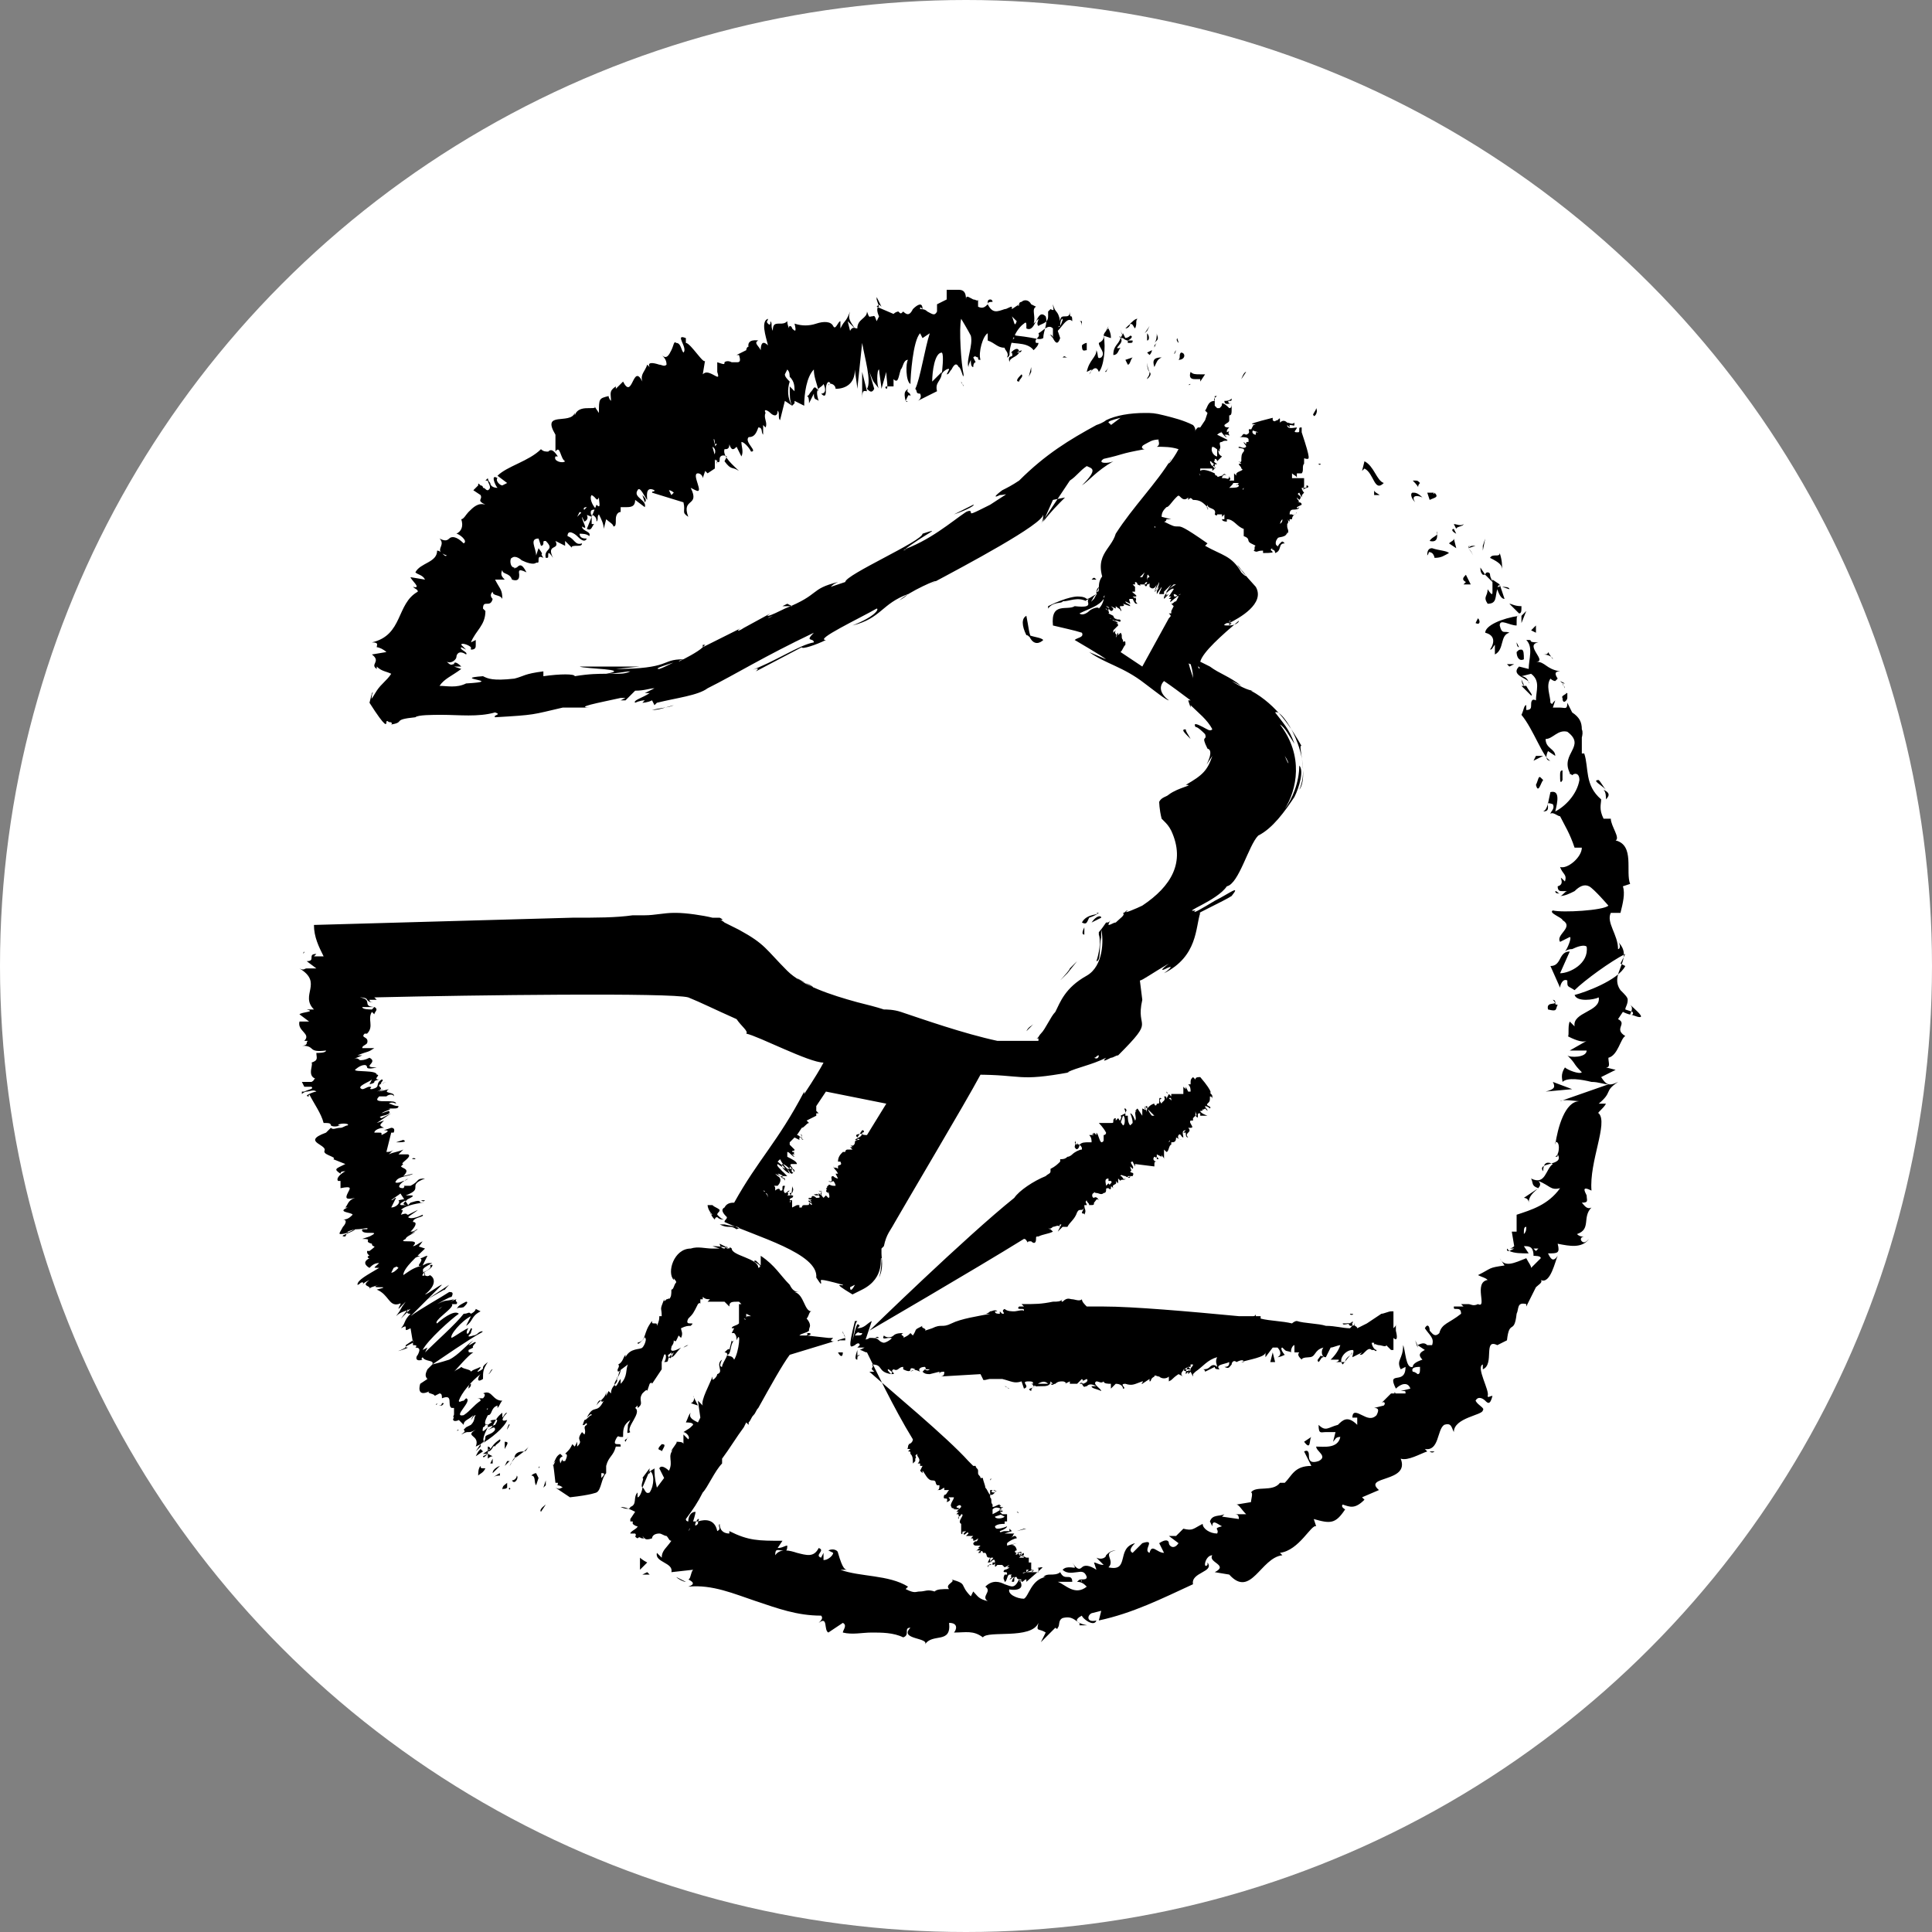 <?xml version="1.0" encoding="UTF-8"?> <!-- Generator: Adobe Illustrator 26.4.1, SVG Export Plug-In . SVG Version: 6.00 Build 0) --> <svg xmlns="http://www.w3.org/2000/svg" xmlns:xlink="http://www.w3.org/1999/xlink" version="1.1" id="Livello_1" x="0px" y="0px" viewBox="0 0 80 80" style="enable-background:new 0 0 80 80;" xml:space="preserve"><rect x="0" y="0" width="80" height="80" fill="#808080" stroke="none"/> <style type="text/css"> .st0{fill:#FFFFFF;} </style> <circle class="st0" cx="40" cy="40" r="40"></circle> <path d="M22.6,62.3L22.6,62.3l-0.2,0.3C22.3,62.5,22.6,62.3,22.6,62.3z M22.6,61.3l-0.1,0.3l0.1-0.1V61.3z M22.3,61.2 C22.2,61.2,22.2,61.2,22.3,61.2C22.2,61,22.2,61,22.2,61s-0.1,0-0.2,0.1c0.2,0,0.1,0.3,0.2,0.4L22.3,61.2L22.3,61.2z M21.2,61.5 L21.2,61.5L21.2,61.5L21.2,61.5C21.1,61.5,21.2,61.5,21.2,61.5z M21.1,61.6C21,61.7,21.2,61.7,21.1,61.6L21.1,61.6z M20.8,61.7 c0-0.1,0.1,0,0.2-0.1v-0.2C20.9,61.5,20.8,61.5,20.8,61.7z M21.1,61.1L21.1,61.1C21.1,61.2,21.1,61.2,21.1,61.1z M21.1,61.2 C21.2,61.1,21.2,61.1,21.1,61.2C21.2,61.1,21.2,61.1,21.1,61.2L21.1,61.2C21.1,61.2,21.2,61.1,21.1,61.2z M21.2,61.3 c0.1,0.2,0.3-0.1,0.2-0.2C21.4,61.2,21.3,61.3,21.2,61.3z M22.3,60.8C22.3,60.7,22.4,60.7,22.3,60.8L22.3,60.8L22.3,60.8 C22.2,60.8,22.2,60.8,22.3,60.8z M20.4,61.2c0.1-0.1,0.2-0.1,0.3-0.1V61C20.7,61,20.5,61.1,20.4,61.2z M20.9,60.8v0.2 C20.9,61,20.9,60.8,20.9,60.8z M21.4,61l0.1-0.4l0,0L21.4,61z M20.1,61L20.1,61L20,61.2L20.1,61z M19.9,60.7 c-0.1,0.1-0.1,0.3-0.1,0.4c0.1-0.1,0.2-0.1,0.3-0.3C19.9,60.8,19.9,60.8,19.9,60.7z M20.7,60.7L20.4,61 C20.4,60.8,20.7,60.7,20.7,60.7L20.7,60.7z M20.7,60.7L20.7,60.7L20.7,60.7L20.7,60.7z M21.1,60.7c0.1-0.2,0.2-0.3,0.3-0.4 C21.2,60.4,21.2,60.6,21.1,60.7z M20.9,60.7l0.2-0.2H21L20.9,60.7z M20.9,60.5L20.9,60.5L20.9,60.5L20.9,60.5z M20.2,60.2 c0,0.1,0,0.1,0,0.2c0,0,0.1-0.1,0.2-0.1L20.2,60.2z M20,60L20,60L20,60L20,60z M20.4,60.3L20.4,60.3L20.4,60.3 C20.5,60.3,20.5,60.3,20.4,60.3L20.4,60.3z M20,60.3c0,0.1,0.1,0,0.2-0.1L20,60.3z M20.4,60.4l-0.1,0.2h0.1V60.4z M21,58.8 c-0.3,0.1-0.2-0.1,0-0.3c-0.1,0-0.1,0.1-0.2,0.2v-0.2c-0.4,0.3-0.3,0.6-0.6,0.7c0.1,0,0.3-0.2,0.3,0c-0.1,0.2-0.4,0.2-0.4,0.3 c0,0.2-0.1,0.2-0.2,0.3C20.3,59.6,20.9,59.1,21,58.8z M20,60.1L19.9,60c-0.1,0.1-0.1,0.1-0.2,0.3C20,60.1,20,60.1,20,60.1L20,60.1 L20,60.1z M20.7,59.6c-0.3,0.2-0.3,0.3-0.4,0.4c0-0.1-0.1-0.1-0.1-0.1v0.2l0,0l0,0c0,0,0-0.1,0.1-0.1L20,60.2l0,0l0,0l0,0l0,0l0,0 h0.2v-0.1c0.2,0,0.2-0.3,0.3-0.2C20.5,59.8,20.8,59.7,20.7,59.6z M21.1,60.3L21.1,60.3C21.1,60.2,21.1,60.3,21.1,60.3z M21.7,60.1 L21.7,60.1l-0.4,0.3C21.3,60.1,21.6,60.1,21.7,60.1L21.7,60.1c0.1,0,0.1-0.1,0.2-0.2C21.8,60,21.8,60,21.7,60.1z M20.9,59.7V60 C21,59.8,21.1,59.7,20.9,59.7l0.2-0.1L20.9,59.7z M19.9,59.8l-0.2,0.3l0.2-0.2V59.8z M19.5,59.8L19.5,59.8L19.5,59.8L19.5,59.8z M16.5,52.1L16.5,52.1l-0.3,0.2L16.5,52.1z M16.7,47.2l-0.3,0.1C16.6,47.3,16.9,47.3,16.7,47.2z M18.1,58.2c0,0,0.1,0,0.2,0 c0.1-0.1,0.1-0.1,0-0.1C18.3,58.2,18.2,58.2,18.1,58.2z M18.1,58.1C18,58.2,18.1,58.2,18.1,58.1L18.1,58.1L18.1,58.1z M19,59.2 L19,59.2L19,59.2L19,59.2z M15,45C15,45,15.1,45,15,45L15,45L15,45z M18.6,53.2l-0.9,0.6l0.7-0.4C18.4,53.5,18.3,53.5,18.6,53.2z M19.7,59.2c-0.2,0.1-0.2,0.1-0.3,0.1s-0.1,0-0.3,0.1c0.1-0.1,0.2-0.1,0.1-0.2l0.1-0.1l0,0l0,0l0,0l0.2-0.1c0.2-0.2,0.1-0.3,0.2-0.4 c-0.1,0-0.1,0.1-0.2,0.2l0.1-0.2c-0.2,0.2-0.4,0.2-0.4,0.4L19,58.8c-0.2,0.1-0.3,0-0.2-0.1c-0.1,0,0.1-0.3,0-0.1v-0.3h-0.1 c-0.2-0.1,0.1-0.6-0.4-0.4c0-0.1,0-0.2-0.1-0.2l-0.2,0.1c0-0.1-0.4-0.1-0.2-0.2c-0.6,0.3-0.4-0.3-0.4-0.3l0.3-0.2 c-0.1-0.1-0.1-0.2,0-0.4l0.2-0.2c0.1-0.2-0.3-0.1-0.4-0.3c-0.1,0.1,0,0.1,0,0.1c-0.3,0.1-0.3-0.1-0.2-0.2c0.1-0.2,0.1-0.3-0.1-0.3 c0.1-0.1,0-0.1-0.1-0.1l0,0l0,0h-0.2h0.2v-0.2l-0.3,0.2c0,0.1,0,0.1,0.1,0.1c-0.2,0.1-0.6,0.2-0.3,0.1l0.2-0.1l0,0 c-0.1,0,0.1-0.1,0.3-0.2L17,55c-0.2,0.1-0.2,0.1-0.2,0c0-0.1,0-0.1-0.2,0c0.2-0.2,0.1-0.3,0.4-0.6c-0.1,0-0.2,0-0.1-0.2l-0.3,0.4 l0.4-0.4c-0.2,0.1-0.4,0.1-0.6,0.3c0.3-0.4,0.1-0.2,0.4-0.6l-0.3,0.3c0-0.1,0.2-0.3,0-0.2c-0.4,0.1-0.4-0.4-0.9-0.6 c0.4-0.1,0.3-0.1,0.1-0.1c-0.1,0-0.3,0,0-0.1c-0.3,0.1-0.4,0.1-0.4,0.2c0.1-0.2-0.4-0.1,0-0.4c-0.2,0.1-0.2,0.1-0.3,0.2 c0,0,0.1-0.1,0-0.1c-0.1,0-0.1,0.1-0.2,0.1c0-0.2,0.4-0.4,0.9-0.7c-0.3,0-0.2,0,0-0.2c-0.2,0-0.3,0.1-0.4,0.2c0,0-0.4-0.2,0-0.4 c-0.1,0-0.1-0.1,0-0.1c-0.1-0.1-0.1-0.1-0.1-0.2h0.1c0.4-0.3,0.1-0.1,0.1-0.3l0,0c-0.4-0.1,0.1-0.2-0.4-0.2l0.3-0.1 c0.6-0.3-0.4,0-0.3-0.3h0.2c0.1-0.1-0.2,0-0.4,0c-0.2,0-0.4,0.1-0.4,0.1l-0.1,0.2c-0.4,0,0.4-0.2,0.4-0.3c-0.2,0.1-0.4,0.2-0.6,0.2 c-0.1,0,0-0.1,0.1-0.3c0.1-0.1,0.2-0.3,0-0.3c0.2,0,0.3-0.1,0.4-0.2c0-0.1-0.7-0.1-0.2-0.3h-0.1c0.1-0.1,0.1-0.3,0.4-0.4 c-0.4,0.1-0.4,0-0.3-0.2c0.1-0.2,0.2-0.3-0.3-0.2v-0.3h-0.1c-0.1-0.1,0.1-0.3,0.3-0.4c-0.1,0-0.2,0-0.2,0.1 c-0.3-0.2-0.2-0.2,0.2-0.4L13.8,48c0.2-0.1-0.6-0.2-0.3-0.4l-0.1,0.1c0.3-0.3-1-0.4,0.1-0.8l0.2-0.2c0.1,0.1,0.2,0,0.4,0 c0.1,0,0.2-0.1,0.3-0.1c0.1-0.1-0.4-0.1-0.4,0h0.1c-0.3,0.1-0.4,0-0.4,0c0-0.1-0.1-0.1-0.3-0.1c-0.1-0.4-0.4-0.8-0.6-1.2h0.4l-0.1,0 c-0.1,0-0.4,0-0.3,0.1c-0.3,0,0.2-0.2,0.3-0.2c-0.1-0.1-0.3,0-0.4,0c-0.1,0-0.2,0.1-0.2,0.1v-0.1h0.1c0.2-0.1,0.4-0.1,0.3-0.2 c-0.1,0-0.1,0-0.2,0c-0.1,0-0.1,0-0.1,0l0,0l-0.1-0.2h0.4c0.2-0.1,0-0.2,0.4-0.1c-0.7,0-0.3-0.6-0.4-0.7c0.3-0.1,0.2-0.2,0.2-0.4 c0.1,0,0.4,0,0.4-0.1c-0.8,0.1-0.4-0.2-1-0.2c0.2,0,0.2-0.1,0.2-0.1c0-0.1,0.1-0.2,0.4-0.1c0,0-0.1,0-0.2,0c-0.1,0-0.2,0-0.3,0 c0.3-0.3-0.3-0.4-0.2-0.8h0.1c0.1,0,0.2,0,0.3,0L12.4,42c0.1-0.1,0.7-0.1,0.3-0.2c0.1,0,0.2,0,0.3,0c-0.6-0.6,0.4-1.1-0.6-1.7 c0.2,0.1,0.2,0,0.3,0c0,0,0.1,0,0.2,0s0.1,0,0.2,0l-0.4-0.3c0.4,0,0-0.3,0.4-0.3l-0.1,0.1c0.1,0,0.3,0,0.4,0 c-0.2-0.4-0.4-0.8-0.4-1.3l10.7-0.3c1,0,1.8,0,2.5-0.1h0.3h0.1h0.1c0.4,0,0.8-0.1,1.2-0.1l0,0c0,0,0,0,0.1,0c0.4,0,1.1,0.1,1.5,0.2 c0.1,0,0.3,0,0.3,0c0.2,0.1,0.1,0.1,0,0.1c0.1,0,0.2,0.1,0.2,0.1c0.2,0.1,0.4,0.2,0.6,0.3l0,0c1.1,0.6,1.1,0.8,2,1.7 c0.6,0.6,1.8,1,2.9,1.3c0.4,0.1,0.8,0.2,1.1,0.3c0.1,0,0.4,0,0.7,0.1c0.9,0.3,2.6,0.9,4,1.2c0.4,0,0.8,0,1.1,0c0.1,0,0.1,0,0.2,0 l0,0H43c0,0,0,0,0-0.1c0,0,0,0-0.1,0c0.1,0,0.1-0.1,0.2-0.2c0.2-0.2,0.4-0.7,0.6-0.9c0.2-0.4,0.4-1,1.3-1.5c0.7-0.4,0.7-1.5,0.6-1.9 c0,0.1,0,0.2,0,0.3c-0.1,0.4,0,1-0.2,1c0.1-0.3,0.2-0.8,0.1-1.1v-0.1c0,0,0.1-0.1,0.3-0.4c0.1,0,0.1,0,0.2-0.1 c-0.1,0.1-0.1,0.2-0.1,0.2c0.1,0,0.2-0.1,0.3-0.1c0.2-0.2,0.4-0.3,0.3-0.4l0,0c0.1,0,0.1-0.1,0.2-0.1c-0.3,0.2,0.4-0.1,0.6-0.2 c1.2-0.8,1.8-1.8,1.2-3.1c-0.1-0.2-0.2-0.3-0.3-0.4l-0.1-0.1l0,0C48,33.5,48,33.2,48,33.2c0.1-0.2,0.3-0.2,0.4-0.3 c0.4-0.3,1.1-0.4,0.7-0.4c0.7-0.4,0.9-0.6,1.1-1.2c-0.6,0.9,0.2-0.2-0.2-0.3c-0.3-0.6,0-0.3-0.1-0.6c-0.1-0.1-0.3-0.3-0.4-0.3 c-0.1-0.2,0.1-0.1,0.3,0c0.2,0.1,0.3,0.2,0.4,0.1c-0.2-0.4-0.6-0.7-0.9-1v0.1L49.2,29h0.1c-0.4-0.3-0.8-0.6-1.1-0.8 C48,28.4,48,28.7,48.4,29c-0.1,0-0.6-0.4-1-0.7c-0.9-0.7-1.6-0.8-2.3-1.3l0.7,0.3c-0.1-0.1-1.3-0.8-1.3-0.8c0.1-0.1,0.4-0.1,0.3-0.3 c-0.3-0.1-0.8-0.2-1.2-0.3c-0.1-1,0.6-0.6,0.9-0.8c0.9,0.1,0.4-0.2,0.6-0.3c-0.3,0.1,0,0.1-0.1,0.1c-0.4-0.2-0.7,0-1,0 c0,0.1-0.4,0-0.6,0.3v-0.1c0.8-0.4,1.2-0.4,1.2-0.4c0.1,0,0.3,0,0.4,0.1c0.1,0,0.2-0.1,0.4-0.2c0,0,0,0,0-0.1 c0.1-0.1,0.1-0.2,0.1-0.2s-0.1,0.1-0.1,0.2h0.1c-0.1,0.1-0.1,0.1-0.2,0.2c-0.1,0.2-0.2,0.3,0,0.1c0.1-0.2,0.2-0.3,0.2-0.4 c0-0.2,0-0.4,0.2-0.6c0.2,0.4,0.2,0.7,0,0.9c0.1,0.4,0,0.3,0,0.1l0,0c-0.2,0.3-0.6,0.4-1,0.6l0,0c0.1,0.1,0.3,0,0.4-0.1 c0.1-0.1,0.4-0.2,0.4-0.1c0.2-0.2,0.2-0.4,0.3-0.8v-0.1l0,0c-0.6-1.3,0.2-1.5,0.4-2.2c0.7-1.1,1.7-2.1,2.3-3.1 c-0.1,0.1-0.1,0.2-0.1,0.2c0.1-0.1,0.3-0.4,0.4-0.6c-0.3-0.1-0.6-0.1-0.9-0.1c0.2-0.1,0-0.3,0.1-0.3c-0.3,0-0.4,0.1-0.6,0.2 s-0.1,0.2,0,0.2c-1.1,0.2-0.8,0.2-1.7,0.4c-0.3,0.2,0.2,0.2,0.4,0.1c-0.7,0.4-1,0.8-1.3,1c0.7-0.7,0.4-0.7,0.2-0.8 c-0.3,0.2-0.4,0.4-0.7,0.6c-0.4,0.6-0.8,1.2-1.2,1.8c0.1-0.1,0.1-0.4,0.1-0.4c0,0.4-3.2,2.1-4.7,2.9l0.2-0.1 c0.3-0.2-1.1,0.4-1.5,0.8c0.1-0.1,0.2-0.1,0.4-0.3c-1.1,0.4-1.1,1-2.3,1.3c1-0.4,1.1-0.7,1-0.7c-0.7,0.4-2.6,1.3-2.1,1.3 c-0.4,0.2-1,0.4-1,0.3l-1.9,1c0.1-0.1,0.2-0.2-0.3,0c1.1-0.4,2.1-1.1,2.7-1.2c0-0.2-0.4,0,0-0.4c-2.1,1-3.2,1.7-4.4,2.3 c-0.4,0.3-1.3,0.4-2.1,0.6l-0.1,0.1L27,29c-0.2,0.1-0.4,0.1-0.4,0.1s0,0,0.1-0.1c-0.2,0-0.4,0.1-0.4,0.1c-0.1-0.1,0.3-0.2,0.6-0.4 h-0.2c0.2-0.1,0.4-0.2,0.4-0.2c-0.2,0-0.4,0.1-0.8,0.1L25.9,29h-0.2l0.2-0.1c-0.1,0-0.2,0-0.3,0h0.1c-0.9,0.2-2,0.4-1.2,0.4h0.8 c-0.4,0-0.6,0-0.8,0h-1.2c-1.3,0.3-1.1,0.3-2.8,0.4c-0.1-0.1,0.3-0.1,0-0.2c-0.7,0.2-1.5,0.1-2.2,0.1c-0.4,0-1,0-1.1,0.1 c-1,0.1-0.4,0.2-1,0.3c0,0,0.1-0.1-0.1-0.1c-0.1-0.1-0.1,0-0.1,0c0,0.1,0,0.3-0.7-0.8l0.1-0.4c0.1-0.1,0,0,0,0.1 c0,0.1-0.1,0.3,0.2-0.2c0.2-0.3,0.4-0.4,0.6-0.7c-0.2-0.1-0.4-0.1-0.6-0.3v0.1c-0.3-0.2,0.2-0.3-0.2-0.6l0.6-0.1 c-0.1-0.1-0.3-0.2-0.4-0.2c0-0.1,0.1-0.2-0.2-0.2c1.3-0.3,1-1.6,1.9-2.1c0-0.1-0.1-0.1-0.2-0.2c0.4,0.1-0.1-0.3-0.1-0.4l0.6,0.1 c-0.1-0.2-0.3-0.2-0.4-0.3c0.2-0.4,0.9-0.4,0.9-0.9c0.2,0,0.3,0.3,0.4,0.2c-0.6-0.2,0-0.4-0.3-0.7c0.2,0.1,0.3,0.1,0.4,0 c0.1-0.1,0.3-0.1,0.6,0.2c0.2-0.1-0.2-0.4-0.3-0.4c0.2-0.1,0.3-0.3,0.2-0.6c0.1,0,0.2-0.2,0.3-0.3c0.2-0.2,0.4-0.4,0.7-0.3 c-0.4-0.2-0.1-0.2-0.2-0.4l-0.3-0.2l0.2-0.2c0-0.1,0-0.1,0.1,0c0,0,0.1,0,0.1,0.1c0.1,0,0.1,0.1,0.2,0.1c0.2-0.1,0-0.3,0-0.4h-0.1 l0.1-0.1c0,0,0,0.1,0.1,0.2c0,0.1,0.1,0.2,0.3,0.2c-0.1-0.1-0.3-0.6,0-0.4c-0.1,0.1,0.1,0.3,0.2,0.3l0.2-0.1l-0.4-0.3 c0.4-0.4,1.3-0.6,1.8-1.1c0.1,0.1,0.2,0.1,0.3,0.1c0.1-0.1,0.2-0.1,0.4,0.2h-0.1c-0.1,0.2,0.3,0.3,0.4,0.2c-0.2-0.1-0.2-0.7-0.4-0.4 V18c-0.6-1,0.6-0.4,0.8-0.9v0.1c0.1-0.3,0.4-0.3,0.6-0.3s0.3,0,0.2-0.1l0.2,0.3c0-0.6,0-0.6,0.4-0.7c0,0,0,0.1,0.1,0.2 c0-0.3-0.1-0.4,0.2-0.6v0.1l0.3-0.3c0.2,0.4,0.3,0.2,0.4,0c0.1-0.2,0.2-0.4,0.4,0c-0.1-0.3,0.1-0.4,0.2-0.7l0.1,0.1 C26.8,15,27,15,27.3,15.1c0.1,0,0.2,0.1,0.3,0c0-0.2-0.1-0.3-0.2-0.4c0.2,0.2,0.3,0,0.4-0.2s0.1-0.4,0.2-0.3c0.2,0,0.2,0.3,0.3,0.4 c0.2-0.2-0.4-0.8,0.1-0.6v0.2c0.2,0,0.8,1,0.8,0.7l-0.1,0.6c0.1-0.1,0.2-0.1,0.4,0c0.2,0.1,0.3,0.2,0.2-0.1L29.7,15 c0.3,0.1,0.3,0.1,0.3,0c0,0,0.1-0.1,0.3,0l0,0c0,0,0.1,0,0.2,0s0.2,0,0.1-0.3h-0.1c0.2-0.1,0.2-0.1,0.4-0.2c0-0.1,0.1-0.2,0.1-0.1 c-0.1-0.4,0.4-0.3,0.4-0.3c-0.2,0.1,0,0.2,0.1,0.4c0-0.3,0.1-0.4,0.3-0.2c-0.1-0.4-0.3-1,0-1.1c0,0.1-0.1,0.1,0,0.2 c0.1,0.1,0.1,0,0.1-0.1c0.1,0.1,0,0.2,0.1,0.4c0-0.3,0.1-0.3,0.3-0.3c0.1,0,0.2,0,0.3-0.1c0,0.2,0.1,0.3,0.1,0.4 c-0.1-0.3,0.1-0.2,0.1-0.1c0.1,0.1,0.2,0.2,0.1-0.2c0.3,0.1,0.6,0.1,0.9,0c0.3-0.1,0.6-0.1,0.7,0.1c0.1,0.2,0.2-0.2,0.3-0.2v0.3 c0.2-0.4,0.2-0.2,0.4-0.7c-0.1,0.3,0,0.4,0.2,0.7l-0.3-0.3l0.1,0.4c0.1-0.2,0.2-0.1,0.3-0.1c0-0.4,0.4-0.4,0.4-0.7 c0.1,0.3,0.1,0.2,0.2,0.2c0.1,0,0.1-0.1,0.2,0.2l0.1-0.2c-0.1-0.2-0.1-0.4,0-0.4l0,0l-0.1-0.3c0-0.1,0-0.1,0-0.1s0.1,0.2,0.2,0.4 c-0.1-0.1-0.1-0.1-0.2,0L37,13c0.1-0.1,0.2-0.1,0.2-0.1l-0.1-0.1l0.1,0.1l0,0l0,0c0.1,0.1,0.1,0.1,0.2,0c0.2,0.2,0.3,0.1,0.4-0.1 c0.2-0.2,0.4-0.3,0.4,0c-0.1-0.1-0.1-0.1-0.1,0c0.1,0,0.2,0,0.3,0.1c0.2,0.1,0.3,0.2,0.4,0v-0.3c0.2-0.1,0.4-0.2,0.4-0.2V12 c0.1,0,0.2,0,0.3,0s0.2,0,0.2,0c0.2,0,0.3,0.1,0.3,0.4c0-0.2,0.1-0.1,0.3,0c0.1,0,0.2,0.1,0.2,0v0.3c0.2,0.1,0.3,0,0.4-0.1v-0.1 c0-0.1,0.1-0.1,0.1-0.1c0.1,0,0.1,0.1,0.1,0.1c-0.1,0-0.2,0-0.2,0.1c0.2,0.4,0.4,0.3,0.7,0.2c0.1,0,0.2-0.1,0.3-0.1v0.1l0.3-0.2 c-0.1,0.1,0,0.1,0,0c0-0.1,0.1-0.1,0.1-0.1c0.1-0.1,0.3-0.1,0.4,0.1l0.2,0.1c-0.2,0.1,0,0.4-0.1,0.7l0.2-0.2c0,0.1-0.1,0.2,0,0.3 c0.1-0.1,0.4-0.1,0.4-0.4v-0.2l0,0l0,0l0,0l0.1-0.1c0.2,0.1,0.1,0,0.1-0.2c0.1,0.4,0.2,0.2,0.3,0.7c0-0.2,0.1-0.2,0.2-0.2 c0.1,0,0.2,0,0.2-0.2c0,0.4,0.1,0,0.1,0.4c-0.2-0.2-0.4,0.2-0.6,0.4l0.1,0.3c-0.1,0.3-0.2,0.2-0.3,0c-0.1-0.1-0.1-0.2-0.2-0.1 c0.1-0.1,0.2,0,0.2,0.1v-0.4c-0.2-0.2-0.4,0.1-0.6,0.2c0.1,0.2-0.2,0.2-0.1,0.4h0.1c0,0.1-0.1,0.2-0.2,0.3c-0.3-0.4-1-0.2-1.1-0.4 c0.1,0.1,0.2,0,0.3-0.1l-0.1-0.2c0.1,0,0.1,0.1,0.2,0.1C43,14,43,14.1,43.2,14c0-0.3,0.2-0.6,0.1-0.9c-0.2-0.2-0.3,0-0.4,0.2 c-0.1,0.2-0.2,0.4-0.4,0.3v-0.1c0-0.1,0-0.2-0.1-0.1c-0.3,0.2-0.6,0.8-0.6,1.3c0.1-0.2,0.4-0.4,0.4-0.1c-0.1,0.2-0.4,0.2-0.4,0.4 c-0.1-0.4,0.2-0.1,0.1-0.4c-0.1,0-0.1,0.2-0.2,0.2c0.1-0.2-0.1-0.3-0.1-0.4c-0.3,0-0.4-0.2-0.7-0.3c0-0.1,0-0.2,0-0.3 c-0.2,0.1-0.4,0.8-0.3,1.1c-0.1,0-0.1,0-0.1-0.1c-0.1,0-0.1-0.1-0.2,0c0.1,0.2,0.1,0.2,0.1,0.2s-0.1,0-0.1,0.2 c-0.1,0-0.1-0.2-0.1-0.3c0,0-0.1,0.2-0.1,0.3c-0.1-0.3,0.2-0.9,0.1-1.3c-0.1-0.2-0.4-0.7-0.4-0.7c-0.1,0.4,0,1.9,0.1,2.3 c0,0.3-0.1-0.3-0.2-0.3c-0.1-0.2-0.2-0.1-0.3,0.1c-0.1,0.1-0.1,0.2-0.2,0.2l0.1-0.2c0-0.1-0.3,0.1-0.3,0.2c0-0.1,0.1-0.8,0-0.9 c-0.3,0-0.4,0.8-0.4,1.2l0.4-0.4c0,0.4-0.3,0.4-0.2,0.8L38,16.6c0,0,0.2-0.1,0.1-0.3c-0.2,0-0.1-0.1-0.2-0.2 c0.2-0.4,0.4-1.7,0.6-2.3L38.2,14l-0.1-0.2c-0.3,0.3-0.4,1.8-0.4,2.1c-0.2-0.1-0.2-0.9-0.1-1c-0.2,0-0.2,0.3-0.3,0.4 c-0.1,0.3-0.1,0.6-0.3,0.4L37,16c0,0-0.1,0-0.2,0c-0.1,0-0.2,0-0.1,0.1c0.1,0,0-0.4,0-0.7l-0.2,0.7c0-0.1-0.1-0.7-0.1-0.8 c-0.1,0-0.1,0.7,0,0.8c-0.3-0.4-0.2-0.2-0.4-0.7l0.2,0.7c-0.1,0.2-0.2,0.1-0.3,0l0,0l0,0l0,0c0.2-0.3-0.1-1.3-0.2-1.9l-0.2,1.9 c0-0.1-0.1-0.7-0.1-0.8c0,0.6-0.4,0.8-0.8,0.8l0,0c0-0.2-0.3-0.3-0.3-0.1c0-0.1,0-0.1,0.1-0.1c-0.1-0.2-0.2,0-0.2,0.2 c0,0.2,0,0.4-0.2,0.2c0.2,0,0.2-0.2,0.1-0.4c-0.1,0.2-0.4,0.1-0.2,0.7c-0.1-0.1-0.2,0-0.2-0.3l-0.2,0.4c0-0.1,0-0.3-0.1-0.3 c0.1,0,0.1-0.1,0.2-0.2c0.1-0.1,0.1-0.3,0.3,0c-0.1-0.4-0.2-0.6-0.2-0.9c-0.3,0.3-0.4,1-0.4,1.5l-0.4-0.2v0.2l0-0.1 c0,0.1,0,0.2,0,0.2v-0.2l-0.1,0.1c-0.1-0.2-0.1-0.4-0.1-0.8l0.2,0.2c0-0.2,0-0.4-0.2-0.6v0.1c0-0.2,0-0.3-0.1-0.4l-0.1,0.2 c0,0.1,0.1,0.2,0.2,0.3c-0.1,0.3-0.1,0.7,0.1,1l-0.3-0.2c-0.1,0.4-0.1,0.4-0.2,0.8c-0.1-0.1,0-0.3-0.1-0.4c0,0.3-0.2,0.2-0.3,0.1 c-0.1-0.1-0.3-0.2-0.2,0c-0.1,0.2,0.1,0.4,0,0.6l-0.1-0.1v0.4c-0.1-0.1,0-0.3-0.2-0.3c-0.1,0.3-0.2,0.4-0.4,0.4 c-0.2,0.2,0.4,0.6,0.1,0.6c-0.1-0.2-0.3-0.4-0.4-0.4c0,0.2,0.1,0.4,0,0.6l-0.2-0.4c-0.1,0.1-0.2,0.2-0.3-0.1c0,0.2-0.1,0.2-0.2,0.2 c-0.1,0.3,0.4,0.7,0.6,0.9c-0.3-0.2-0.3,0-0.6-0.4l0.1-0.2c-0.2-0.1-0.3,0-0.3,0.1s0,0.3-0.3-0.1c0.1,0,0.2-0.3,0-0.4l0.2,0.7 c-0.1-0.1,0.1-0.1-0.1-0.2c0,0.1,0,0.3,0,0.4l0,0l-0.3,0.2l-0.1-0.1l-0.1,0.3c0-0.1-0.1-0.2-0.2-0.2c-0.3,0,0.3,0.9-0.1,0.7v0 l-0.2-0.1c0.4,0.8-0.4,0.4-0.1,1.2c-0.3-0.2-0.1-0.2-0.2-0.6L27,20.4c0-0.1,0.1,0,0.1-0.1c-0.4-0.2-0.3,0.3-0.3,0.4 c-0.1-0.1-0.3-0.6-0.4-0.4c-0.2,0.3,0.4,0.4,0.3,0.7l-0.4-0.3c0,0.3-0.2,0.3-0.4,0.3c-0.1,0-0.1,0-0.2,0v0.2c-0.1,0-0.2,0.1-0.2,0.3 c0,0.2,0,0.3-0.1,0.3c0-0.1-0.2-0.2-0.3-0.3l-0.1,0.4c0-0.2-0.1-0.4-0.2-0.6c-0.1,0.1,0,0.2-0.1,0.3c0-0.1,0-0.2-0.2-0.3v0.4h0.1 c-0.1,0.1-0.1,0.3-0.3,0.2l0.4-1c0.2,0.2,0.1-0.1,0.1-0.3c-0.1,0.2-0.1,0-0.3-0.1c-0.1,0.1,0,0.4,0.2,0.6c-0.2,0-0.3,0-0.2,0.3 L24,21.2l-0.1,0.2l0.4-0.4c-0.4,0,0.3,0.4-0.1,0.6l-0.1-0.2c0,0.2,0.3,0.6,0,0.4c0,0.2,0.4,0.2,0.3,0.4c-0.1-0.1-0.3-0.1-0.4-0.1 c0,0.2,0.2,0.2,0.3,0.2c-0.1,0.2-0.3,0-0.4-0.1c-0.1-0.1-0.4-0.3-0.4,0c0.3,0.1,0.3,0.4,0.6,0.3c0,0.1-0.1,0.1-0.2,0.1 s-0.3,0-0.2,0.1l-0.3-0.3v0.2L23,22.4c0.2,0.4-0.4,0.1-0.1,0.7c-0.2-0.3-0.2-0.2-0.2-0.1c0,0.1,0,0.1-0.1,0.1 c-0.1-0.4,0.4-0.3,0-0.7c-0.1,0-0.1,0-0.1,0.1c0,0,0,0.1-0.1,0.1l-0.1-0.3c-0.4,0-0.1,0.4-0.1,0.7l0.1-0.3c0.3,0.4,0,0.1,0.2,0.4 c-0.2-0.1-0.2,0-0.2,0.1s0,0.1-0.1,0.1v0c-0.1,0.1-0.4,0-0.6-0.1c-0.1-0.1-0.3-0.2-0.4-0.1c-0.1,0-0.1,0.4,0.1,0.4c0,0.1,0,0,0.1,0 c0.1-0.1,0.2-0.2,0.4,0.2c-0.4-0.2-0.3,0-0.3,0.1c0,0.1,0,0.3-0.3,0.2c-0.1-0.3-0.4-0.2-0.4-0.4c-0.1,0.2,0,0.3,0.1,0.4L20.5,24 c0.2,0.4,0.3,0.4,0.3,0.8c-0.1-0.2-0.4-0.1-0.4-0.3c-0.1,0.1-0.1,0.2,0,0.3l0,0c-0.1,0.4-0.4,0-0.4,0.4l0.1,0.1 c0,0.6-0.4,0.8-0.6,1.3l0.2-0.1c0,0,0,0.1,0,0.2s0,0.2-0.2,0.2v-0.1c-0.1-0.1-0.4-0.2-0.4-0.1l0.2,0.2l-0.2-0.1 c-0.1,0.1,0.3,0.2,0.2,0.3c-0.3-0.2-0.4,0-0.4,0.1s-0.2,0.3-0.4,0.2c0.2,0.2,0.2,0.1,0.3,0.1c0-0.1,0.1-0.1,0.3,0.1 c-0.1,0-0.2,0-0.3,0l0.3,0.1c-0.4,0.3-0.7,0.4-0.9,0.7c0.3,0,0.7,0.1,1.1-0.1c1.7-0.1-0.7-0.2,0.7-0.3c0.2,0.1,0.4,0.2,1.3,0.1 c0.4-0.1,0.4-0.2,1.2-0.3v0.2c0.7-0.1,1.3-0.1,1.3,0c0.6-0.1,1-0.1,1.3-0.1c1.1-0.2-0.9-0.2-1.1-0.3c0.4,0,0.8,0,1.2,0s1,0,1.3,0 l-1,0.1c1.1,0,1.6-0.1,1.9-0.2c0.3-0.1,0.4-0.2,0.9-0.2c-0.6,0.2-1.3,0.4-1,0.4c0.3-0.1,0.6-0.3,0.9-0.4c0,0,0,0-0.1,0.1 s-0.2,0.1,0,0c0.2-0.1,0.8-0.4,1-0.6v-0.1h0.1c0,0,0,0-0.1,0.1l0,0l1.6-0.8c-0.2,0.1-0.2,0.2,0.1,0l1.1-0.6c-0.3,0.2,0,0.1,0.6-0.2 c1.5-0.6,1-0.8,2.2-1.1c-0.2,0.1-0.2,0.1-0.3,0.2l0.6-0.2c0-0.3,3.2-1.7,3.2-2c0.9-0.3,0.1,0-0.8,0.7l0.9-0.4 c-0.3,0.2-0.6,0.3-1,0.4c1.2-0.4,2.1-1.2,2.7-1.6c0.2-0.1,0.2,0,0.2,0c0,0.1,0,0.1,0.8-0.3c0.9-0.6,0.7-0.4,0.4-0.4 c-0.2,0.1-0.3,0.1,0.1-0.2c0.2-0.1,0.4-0.2,0.7-0.4c1.1-1.1,2.1-1.7,3.2-2.3c0.3-0.1,0.4-0.2,0.4-0.2c0.4-0.2,1-0.3,1.6-0.3 c0.3,0,0.4,0,0.8,0.1c0.4,0.1,0.8,0.2,1.2,0.4c0.1,0.1,0.1,0.2,0.1,0.3c0-0.1,0-0.1,0.1-0.2l0,0l0,0c0,0,0,0,0.1,0l0,0l0,0l0.2-0.3 l0,0l0,0l0,0l0,0l0.1-0.3l-0.1-0.1c0.1-0.1,0.1-0.4,0.4-0.4c-0.1-0.1,0.1-0.2,0.1-0.2h-0.1v0.4l0.1,0.1h0.1c0.1-0.1,0.1-0.1,0.1-0.2 c0,0,0,0,0-0.1l0,0l0,0l0,0v0.1l0,0c0.1,0,0.2,0.1,0.3,0.2c0.1,0,0.1-0.1,0.1-0.2c-0.1,0-0.3,0.1-0.3-0.1c0.1,0,0.2,0,0.3-0.1 c0,0.1,0,0.1-0.1,0.1c0,0-0.1,0,0,0.1h0.1v0.2c0,0.2,0,0.3-0.1,0.3v0.1c0-0.1,0,0.1,0,0.1c0,0.1-0.1,0.1-0.2,0.2l0,0 c0,0.1,0.1,0.1,0.2,0.1c-0.1,0.1-0.1,0.1-0.1,0.2c0.2-0.1,0,0,0.1,0.1c0,0.1,0,0-0.1,0c0,0,0,0-0.1,0l0.1,0.1 c-0.1,0-0.2-0.2-0.3-0.3v0l0,0h0.1l0,0l0,0l0,0l0,0c-0.1,0.1,0,0.1,0,0.1c-0.1,0-0.2,0.1-0.2,0.1c0.2,0.1,0.4,0.2,0.4,0.2 c0.1,0.1-0.1,0-0.2,0.1c-0.2,0,0,0.2-0.1,0.3v-0.1v0.2c0,0-0.2-0.2-0.3-0.2l0,0l0,0l0,0c-0.1,0.2,0.1,0.4,0.2,0.4v-0.3 c0.1,0.1,0,0.2,0.2,0.3l-0.2,0.2c0,0,0-0.1-0.1-0.1c0,0.1,0,0.1-0.1,0.1c0,0,0,0-0.1,0c0-0.1-0.1-0.2-0.2-0.4c-0.1,0-0.1,0-0.1,0 l0,0l0,0l0.1-0.1l0,0l0.2,0.2l0,0l0,0v0.1c0.1,0.1,0.2,0.3,0.3,0.3c-0.1,0.1-0.3-0.1-0.3-0.2l0,0c0,0.1,0,0.2,0.1,0.3l0.1-0.1 c0,0.1,0,0.1,0,0.2c0,0,0,0-0.1,0v0.1l0.1-0.1h-0.6l0,0v0.1c0.1-0.1,0.4,0,0.6,0.1l0,0c0,0,0,0.1,0.1,0.1l0,0c0,0.1,0.1,0,0.2,0 c0.1-0.1,0.1-0.1,0.2,0c-0.1-0.1-0.2,0-0.2,0.1h0.1c0.1,0,0.2,0.1,0.2-0.1c0,0.1,0.1,0.1,0,0.2h0.2c0-0.1,0-0.1,0-0.3l0.1,0.1 c-0.1-0.2,0.4-0.2,0.2-0.3c0-0.1-0.1-0.1-0.1-0.2h0.1l-0.1-0.1l0,0c0,0,0,0.1,0.1,0c0-0.2,0-0.3,0.1-0.4c0.1-0.2-0.3-0.1-0.2-0.2 c0.1,0,0.2,0.1,0.3,0c0-0.1-0.1-0.1-0.1-0.2l0.1,0.1c0-0.1,0-0.1,0.1-0.1c0-0.1,0-0.1,0-0.1c0-0.1-0.2-0.1-0.3-0.1h-0.1 c0.2,0,0.1-0.2,0.3-0.1V18c0.3-0.1-0.1-0.3,0.3-0.2c-0.1,0.1,0,0.2,0.1,0.2v-0.1h0.1l-0.3-0.1l0,0l0.1-0.2l0,0 c0.4-0.1-0.8,0.1,0.8-0.3v0.1c0.1,0.1,0.1,0,0.2,0c0.1-0.1,0.1-0.1,0.1,0l0,0v0.1c0.1-0.1,0.2-0.1,0.3,0c0.1,0,0.2,0.1,0.3,0 c0,0.2,0,0.1-0.2,0.1v0.1l-0.1-0.1c0,0.2,0.3,0.1,0.4,0.1c0,0.1-0.2,0.2,0,0.2c0.1,0,0.1,0,0.1-0.1s0-0.1,0.1-0.1v0.2 c0.4,1.2,0.3,1.1,0.2,1.1s-0.1-0.1-0.1,0.1v0.1c-0.1,0.1,0,0.3-0.1,0.4h-0.2v0.2c0-0.1-0.1-0.1-0.2-0.2v0.2L54,19.8v0.3l0,0 c0,0,0,0.2-0.1,0.2l0.2-0.1c0.1,0,0.1-0.1,0-0.1c0,0.1,0,0.1-0.1,0.1c0,0,0,0-0.1,0c0,0.1,0.1,0.2,0.1,0.2c-0.1,0.1-0.1,0.1-0.1,0.3 v-0.2v0.1l-0.1-0.2c-0.2,0.1,0.2,0.1,0,0.3l-0.1-0.1c0,0.1,0.2,0.2,0,0.2h0.1c0,0,0.1,0,0.1,0.1l-0.2,0.1c0,0.1,0.1,0,0.1,0 c0,0.1-0.2,0.1-0.2,0.1c-0.1,0-0.2,0-0.2,0.2h0.1c0,0,0.1,0.1,0.2-0.1c0,0.1-0.2,0.1-0.2,0.3h-0.1v0.1l-0.1-0.1c0.1,0.1,0,0.2,0,0.2 l0,0v0.1l0,0l0,0c0,0.1,0.1,0.2,0,0.3v-0.1c0,0.3-0.4,0.2-0.4,0.3c-0.1,0.1-0.1,0.3,0,0.3c0,0.1,0,0,0.1-0.1s0.1-0.1,0.2,0 c-0.3,0-0.1,0.3-0.4,0.4c0-0.2-0.2-0.1-0.1-0.2c-0.3,0.1,0.4,0.2-0.4,0.2v-0.1c-0.3,0-0.2,0.1-0.4,0c0.1,0,0-0.2,0.1-0.2l-0.2-0.1 l0,0c-0.2-0.1,0-0.2-0.3-0.3v-0.3c-0.3-0.1-0.4-0.4-0.7-0.4v0.1c0,0-0.2,0-0.2-0.1h0.1v-0.2l-0.1,0.1v-0.1h-0.2c0,0,0,0.1-0.1,0 c0.1-0.3-0.3-0.2-0.3-0.4c-0.1,0.2,0.1,0.1,0,0.2l0-0.2v0.1c-0.2-0.2-0.3-0.3-0.6-0.3l0,0c-0.1-0.1-0.1-0.1-0.2,0v-0.1 c-0.1,0.1-0.2,0.1-0.3,0c-0.1-0.1-0.1-0.1-0.2,0l0,0c-0.2,0.2-0.3,0.4-0.4,0.4c-0.1,0.1-0.2,0.2-0.2,0.4l0.4,0.1h-0.2 c0,0,0,0.1-0.1,0.1c0.4,0.2,0.4,0.2,0.6,0.2c0.1,0,0.2,0,1.2,0.7l-0.1,0.1c0.7,0.4,1.1,0.4,1.5,1.1c0.3,0.3,0.2,0.1,0-0.1 c-0.2-0.3-0.4-0.4,0.6,0.7c0.4,0.7-0.7,1.3-1.1,1.5c0,0,0-0.1,0.1-0.1c-0.1,0-0.1,0-0.1,0.1l0,0h-0.1c-0.2,0.1-0.1,0.1,0.1,0.1 c0,0,0,0,0-0.1h0.1l-0.1,0.1c0.2,0,0.4-0.1,0.4-0.2c-0.7,0.6-1.5,1.3-1.6,1.7l0.4,0.2c0.4,0.3,0.8,0.4,1.3,0.8l-0.4-0.2 c0.3,0.2,0.7,0.4,0.9,0.4h-0.1c1.1,0.6,1.7,1.6,2.1,2.3c-0.2-0.2,0.3,1.3-0.1,1.8c0.6-1.3-0.7-3.4-1-3.2c0.3,0.4,0.6,0.7,0.8,1.3 c-0.2-0.3-0.4-0.7-0.6-0.8c1,1.3,0.7,2.7,0.2,3.5c0.3-0.4,0.6-1.1,0.6-1.8c0.2,0.2,0,0.9-0.2,1.3c-0.4,0.6-0.9,1.3-1.5,1.6 c-0.4,0.4-0.8,2-1.3,2.1c-0.4,0.6-1.9,1.1-1.3,1c-0.2,0.2,0.3-0.1,0.8-0.4c0.6-0.3,1.1-0.7,0.7-0.2c-0.3,0.2-1.6,0.8-1.3,0.7 c-0.2,0.6-0.1,1.8-1.5,2.5c0.4-0.3,0.3-0.3,0.1-0.2s-0.3,0.1,0.1-0.2c-0.7,0.4-1.1,0.7-1.2,0.7l0.1,0.8c-0.3,1.3,0.6,0.7-1,2.3 c-0.1,0-0.2,0.1-0.3,0.1c-0.2,0.1-0.4,0.2-0.2,0c-0.6,0.3-1.2,0.4-1.6,0.6h0.1c-2.2,0.4-1.9,0.1-3.9,0.1l0.2,0 c-0.7,1.3-2.8,4.8-4,6.9l0.4-0.7c-0.1,0.2-0.3,0.4-0.4,0.9l-0.1,0.1c0,0.1,0,0.2,0,0.2c0,0.2,0.1,0.6-0.1,1c0.1-0.3,0.1-0.7,0.1-0.8 c-0.1-0.1,0.2,0.8-0.8,1.3l-0.4,0.2c-1-0.6-0.3-0.3-0.4-0.4C33.8,52.9,34,53,34,53.1s0,0.1-0.2-0.2c0.1-1-2.5-1.7-3.8-2.3 c0-0.1,0.1-0.1,0.1-0.2c-0.1-0.1-0.3-0.3-0.1-0.4c0.1-0.2,0.3-0.2,0.4-0.2c1-1.8,1.8-2.5,2.9-4.6v0.1c0.4-0.6,0.7-1.1,0.8-1.3 c-0.6,0-2.7-1.1-3.2-1.2c0.1-0.1-0.2-0.3-0.4-0.6c-0.9-0.4-1.5-0.7-2-0.9c-0.7-0.2-8.8-0.1-13,0l0.1,0.1h-0.3c0,0.1,0.1,0.1,0.2,0.1 c-0.2,0-0.2,0-0.3-0.1c0,0,0-0.1-0.3-0.1c0.6,0.1,0,0.4,0.7,0.4c0,0-0.1,0-0.2,0c-0.1,0-0.2,0-0.2,0h0.2H15c0,0.1,0.3,0.1,0.4,0.1 l0.1-0.1c0.2,0.1,0,0.2,0,0.3l-0.1-0.1c-0.2,0.3,0.1,0.6-0.2,0.9h-0.1c-0.2,0.2,0.2,0.1,0.1,0.4l0,0c-0.1,0.1-0.2,0.1-0.2,0.2 c0.1,0,0.2,0,0.2,0c0.1,0,0.2,0,0.3,0c-0.3,0.2-0.2,0.1-0.7,0.3h0.2c-0.2,0.1-0.3,0.1-0.4,0.2c0.1-0.1,0.2-0.1,0.3,0 c0.1,0,0.2,0,0.4-0.1c0.4,0.2-0.4,0.4,0.3,0.4c-0.4,0.1-0.4,0-0.4,0s0-0.1-0.1-0.1c-0.2,0-0.4,0.2-0.4,0.2c0,0.1,0.9,0,0.9,0.2l0,0 c0.2,0-0.2,0.2,0.1,0.2c-0.4,0.1,0,0.1-0.4,0.2l0.1-0.2c-0.1,0.1-0.7,0.3-0.4,0.4c0.1,0,0.2-0.1,0.3-0.1c0.2,0-0.1,0.1,0.1,0.1 c0.4-0.1,0.1-0.2,0.4-0.4c0.2,0-0.3,0.3,0.2,0.1c-0.7,0.2,0.1,0.2-0.4,0.4l0.3-0.1l-0.2,0.1l0.4-0.1c-0.3,0.2,0.3,0.1,0.2,0.3 c0-0.1-0.2-0.1-0.3,0c-0.1,0-0.2,0-0.3,0c-0.2,0.2,0,0.2,0.3,0.2c0.2,0,0.4,0,0.4,0.1c0,0-0.2-0.1-0.3,0c0.1,0,0.2,0.1,0.4,0.1 c0,0.1-0.1,0.1-0.2,0.1c-0.1,0-0.2,0-0.3,0c0.4,0-0.1,0.1-0.2,0.2l0.3-0.1c0.2,0.2-0.6,0.2-0.3,0.3l0.4-0.2l-0.6,0.4l0.3-0.1 c-0.2,0.2-0.2,0.2,0,0.3c-0.2,0-0.4,0.1-0.4,0.2c0.1,0,0.1,0,0.2,0c0.1,0,0.1,0,0.1,0.1c0.2-0.1,0.4-0.2,0.1-0.2l0.3-0.1 c0.2,0,0.1,0.2,0.1,0.2h-0.1L16,47.7c0.1,0,0.2,0,0.3-0.1l-0.2,0.2c0.2-0.1,0.4-0.1,0.6-0.2l-0.2,0.2c0.1,0,0.3,0,0.4,0 c0.2,0.1-0.4,0.4-0.2,0.4l-0.1,0.1c0.1,0.1,0.4,0.1,0.1,0.4l0.4-0.1c-0.1,0.1-0.6,0.1-0.7,0.3c-0.1,0.1,0.1,0.1,0.3,0 c0.1,0,0.2-0.1,0.2-0.1c-0.2,0.1-0.6,0.4-0.2,0.4c0.1-0.1,0-0.1,0-0.1h0.3c0.4-0.2,0.2-0.3,0.6-0.3c-0.8,0.3,0,0.4-0.8,0.7h0.2l0,0 c0.4,0-0.6,0.3-0.4,0.4c0.1,0,0.2,0,0.3,0l-0.4-0.6l0.1-0.1v0.2l0,0c-0.1,0.1-0.3,0.2-0.4,0.3c0.1,0,0.1-0.1,0.2-0.1L16.2,50 c0.2,0,0.4-0.2,0.3-0.3c0.9-0.2-0.2,0.2,0.4,0.2l0.1-0.1c0.3-0.1,0.4-0.1,0.4,0c0,0,0.1,0,0.2,0c-0.2,0-0.8,0.1-1,0.3 c0.1,0,0.1,0,0,0.2c0.3-0.1,0.2,0,0.3,0l0.4-0.2c-0.1,0.1-0.3,0.2-0.4,0.3c0.1,0.1,0.4,0,0.6-0.1c0.1,0.1-0.4,0.1-0.4,0.3 c0.2,0,0.1,0.2-0.1,0.4c0.2,0,0.2-0.1,0.3-0.1l-0.3,0.2l0.2-0.1c-0.1,0.1-0.4,0.2-0.4,0.3c-0.2,0.1-0.1,0.1,0.1,0.1 c0.2,0,0.4,0,0.2,0.2c0.1,0,0.2-0.1,0.4-0.2c-0.2,0.3-0.2,0.2-0.4,0.6h0.3c-0.3,0.1-0.6,0.3-0.8,0.4c-0.1,0-0.3,0.1-0.3,0.1 l-0.1,0.2c0.1,0,0.2-0.1,0.3-0.2l-0.4-0.3c0.2,0,0.4-0.1,0.6-0.3l-0.2,0.1c0.2-0.1,0.4-0.3,0.7-0.4l-0.1,0.1l0.1-0.1 c0,0,0,0-0.1,0.1l0.4-0.2l-0.2,0.1l0.3,0.1c-0.3,0.3-0.9,0.8-0.9,1.1c0.3-0.2,0.4-0.3,0.8-0.4c-0.4,0.1,0.1-0.2-0.1-0.3 c0.1,0,0.2-0.1,0.3-0.1l-0.2,0.4c0.2-0.1,0.2-0.1,0.3-0.1c0,0,0,0,0.1,0c-0.6,0.3-0.3,0.3-0.4,0.4c0.2-0.1,0.4-0.2,0.3-0.3 c0.2-0.1,0.1,0.1-0.1,0.2c-0.2,0.1-0.3,0.3-0.1,0.2c0,0,0,0,0-0.1c-0.1,0.1,0.1,0.2,0.2,0.1l0,0c0.2,0.1,0.3,0.4-0.2,0.8 c0.1,0,0.6-0.4,0.7-0.4L17,54.5c0.4-0.3,1.3-0.8,1.6-1l0,0l0,0l0,0c0.1,0,0.2,0,0.1,0.2c-0.1,0-0.6,0.3-0.6,0.3 c0.4-0.2,0.3-0.1,0.7-0.2c-0.1,0.1-0.7,0.4-0.6,0.4c0.1-0.1,0.6-0.4,0.7-0.4l-0.7,0.4c0.1-0.1,0.4-0.3,0.7-0.4 c-0.1,0.1,0.1,0.1,0,0.2h-0.2c0.2,0.1-0.8,0.7-0.6,0.8c0.1-0.1,0.7-0.6,0.9-0.4c-0.3,0.2-1.3,1.1-1.5,1.5l0.2-0.1l-0.1,0.2 c0.4-0.4,1.3-1.2,1.6-1.6c0.2,0,0.2-0.1,0.3,0c0.2-0.1,0.2-0.2,0.2-0.2l0.2,0.1c-0.4,0.2-0.3,0.4-0.6,0.6l0.2-0.4 c-0.4,0.2-0.9,0.8-0.8,0.9c0.2-0.1,0.6-0.4,0.7-0.4c-0.1,0.1-0.1,0.3,0,0.2l0.1-0.2c0.1,0,0,0.1,0,0.2c-0.1,0.1-0.2,0.2,0.1,0.1 c0,0,0.1,0,0.2-0.1c0.1-0.1,0.3-0.1,0.1,0c-0.4,0.2-1.7,1.1-2,1.3c0,0,0.4-0.1,0.7-0.2c0.4-0.2,0.7-0.6,1-0.8 c-0.1,0.1-0.2,0.2-0.2,0.2c0.1,0,0.3-0.2,0.3-0.1c-0.3,0.3,0.1,0.1-0.3,0.3c0,0.1,0,0.1,0.1,0.1h0.1c-0.2,0.1-0.7,0.7-0.8,0.8 c0.1-0.1,0.2-0.1,0.3-0.2c0.1,0.1,0.4,0.1,0.4,0.2c0.1-0.1,0.2-0.1,0.4-0.2c0,0.1-0.2,0.2-0.1,0.2c0.4-0.2,0-0.1,0.4-0.4 c-0.2,0.3-0.2,0.4-0.2,0.7c-0.3,0.2-0.2-0.1-0.1-0.2c-0.4,0.3-0.8,0.8-0.9,1.1c0,0.1,0.1,0,0.2,0c0.1-0.1,0.1-0.1,0.1-0.1 c0.3,0.1-0.6,0.8-0.1,0.7c0.3-0.2,0.4-0.4,0.7-0.6c0-0.1-0.1-0.1-0.2-0.1c-0.1,0-0.1,0-0.2,0H20c0.1-0.1,0.1-0.2,0-0.2 c0.2-0.1,0.3,0,0.4,0.1c0.1,0.1,0.2,0.2,0.4,0.2c-0.1,0.1-0.1,0.2-0.2,0.3v-0.1c-0.3,0.1-0.2,0.4-0.4,0.4c-0.1,0.2-0.2,0.4,0,0.4 l0.3-0.2c-0.1,0.1-0.2,0.1-0.2,0c0,0.1,0,0,0.1,0s0.3-0.1,0.1,0.2l-0.3,0.1c-0.1,0.2-0.3,0.6-0.1,0.6c-0.2,0.1-0.2,0.1-0.2,0.1 s0,0-0.2,0.1C19.9,59.4,19.2,59.5,19.7,59.2z M17,52C17,52,17,52.1,17,52C17.1,52.1,17.1,52.1,17,52C17.2,52,17.1,52,17,52z M16.7,49.8L16.7,49.8C16.9,49.8,16.9,49.8,16.7,49.8C16.9,49.7,17.1,49.6,16.7,49.8C16.6,49.8,16.6,49.8,16.7,49.8z M43.2,13.5 L43.2,13.5C43.2,13.3,43.2,13.3,43.2,13.5z M36.3,14.2L36.3,14.2L36.3,14.2z M32.7,16.4C32.8,16.4,32.8,16.4,32.7,16.4 C32.8,16.4,32.8,16.4,32.7,16.4C32.8,16.4,32.8,16.4,32.7,16.4z M29.6,18.4C29.6,18.5,29.7,18.5,29.6,18.4 C29.7,18.5,29.7,18.3,29.6,18.4C29.6,18.1,29.5,18.1,29.6,18.4z M20.7,21.4L20.7,21.4C20.5,21.5,20.5,21.5,20.7,21.4 C20.7,21.5,20.7,21.5,20.7,21.4z M44.2,25L44.2,25L44.2,25L44.2,25z M44.2,25L44.2,25L44.2,25C44.1,25,44.1,25,44.2,25z M12.7,44.9 L12.7,44.9C12.9,44.8,12.8,44.9,12.7,44.9z M51.5,20.4C51.5,20.4,51.5,20.5,51.5,20.4L51.5,20.4L51.5,20.4L51.5,20.4z M49.7,27.9 L49.7,27.9C49.6,27.9,49.6,27.9,49.7,27.9C49.6,27.9,49.6,27.9,49.7,27.9z M34,43.5C34,43.5,33.8,43.5,34,43.5 C33.8,43.5,33.8,43.5,34,43.5z M34.2,45.2l-0.4,0.6l0,0l0,0v0.1l0,0l0,0V46c0,0,0,0,0.1,0.1h-0.1l0,0v0.1l0,0l-0.4,0.2l0.1,0.1 c-0.1,0-0.2,0.2-0.3,0.2l-0.2,0.3c0.1,0,0.1,0.1,0.2,0.1c0-0.1-0.1-0.2,0-0.1c0,0.1,0,0.2,0.1,0.2c-0.2,0,0-0.1-0.2-0.1v0.1 l-0.2-0.1l-0.2,0.2l0,0v0.1c0.1,0.1,0.2,0.2,0.2,0.2c0,0.1-0.1,0-0.1,0.1c0.2,0,0,0,0.1,0.1h-0.1l0.1,0.1c-0.1,0-0.2-0.2-0.3-0.2V48 h0.1l0,0h-0.1v-0.1c0.2,0.1,0.4,0.2,0.4,0.3c0,0,0,0-0.1,0h-0.1c-0.2,0,0.1,0.2,0,0.2l-0.1-0.1v0.1c0,0-0.2-0.2-0.3-0.2 c-0.1,0.1,0.1,0.3,0.3,0.4l-0.1-0.2c0.1,0.1,0.1,0.2,0.2,0.2l0.1-0.1c0,0,0-0.1-0.1-0.1c0,0,0,0-0.1,0c0,0,0,0-0.1,0 c-0.1-0.1-0.2-0.2-0.3-0.4l-0.1,0.1c0.1,0.1,0.3,0.2,0.3,0.3l-0.3-0.2c-0.1,0.1,0.3,0.3,0.2,0.4h0.1v0.1c-0.1,0-0.2-0.1-0.3-0.1 l0.2,0.2l0-0.3l0.2,0.2c-0.2,0-0.1,0-0.3,0l0.2,0.1c0,0.1,0,0.1,0,0.1c0-0.1-0.2-0.2-0.4-0.3l0,0l0.3,0.3l-0.2-0.2 c0.2,0.1,0.1,0.3,0,0.4l0,0h-0.1l0,0c-0.1,0,0,0,0,0.1v-0.1c0,0,0,0,0,0.1c0,0,0,0,0,0.1c0.1-0.1,0.2-0.1,0.2,0c0.1,0,0.1,0,0.1-0.1 s0-0.1,0.1-0.1c0,0.1-0.1,0.2,0,0.3c0.1,0,0.1-0.1,0.2-0.1l-0.1,0.1c0,0,0.1,0,0,0.1c0.1,0,0.1,0,0.1,0c0.1,0,0.1-0.3,0.1-0.4 c0,0.1,0.1,0.1,0,0.3h-0.1c0,0.1,0.1,0.1,0.1,0.1s0.1,0,0,0.1c0,0-0.1,0-0.1,0.1h0.1V50l0.2-0.1l0,0H33l0,0h0.1V50h0.1 c0,0,0-0.1,0.1-0.1l0,0c0,0,0,0,0.1,0s0.1,0,0-0.1l0.1,0.1v-0.1l0.1,0.1c0.1-0.1-0.2-0.1-0.1-0.2l0.1,0.1c0-0.1-0.2-0.2,0-0.1 c0-0.1-0.2,0-0.1-0.1h0.2h-0.1c0-0.1,0.1-0.1,0.2,0c0.1,0,0.2,0,0.1-0.1h-0.1c-0.1,0-0.1-0.1-0.1,0c0-0.1,0.2,0,0.1-0.1l0.1,0.1 v-0.1l0.1,0.1c-0.1-0.2,0.2-0.1-0.1-0.2c0.1,0.1,0.1,0,0.1,0l0,0c0.1,0.1-0.1,0.1,0.1,0.3l0.1-0.1l0.1,0.1c0.1,0,0-0.2,0-0.3v0.1 c-0.2-0.1,0-0.1-0.1-0.2c0.1,0,0-0.1,0.1-0.1l0,0c0-0.1,0.1,0,0.2,0c0.1,0,0.1,0,0.1,0s0-0.1-0.1-0.2l0,0c0,0-0.1,0.1-0.2,0 c0.3,0.1,0-0.2,0.2-0.2c0.1,0.1,0.2,0.1,0.2,0.1l-0.1-0.2h0.1c-0.1-0.2-0.1-0.1-0.2-0.3c0,0.1,0.1,0,0.2,0.1v-0.1l0,0 c0-0.1,0.2,0,0.1-0.2h-0.1c0-0.2,0.1-0.3,0.2-0.4H35c0,0,0-0.1,0.1-0.1l0,0h0.2l-0.1-0.1h0.1l-0.1-0.1c0.1,0.1,0.2,0,0.2-0.1 c0-0.1,0.1-0.1,0.2-0.1c-0.1-0.1-0.1,0-0.1,0s0,0-0.1,0h0.1h-0.1c0.1-0.1,0.3-0.1,0.3-0.3l0,0c0.1,0,0.1-0.1,0-0.1l-0.2,0.3 c-0.2-0.2,0.3-0.1,0.1-0.2c0.1,0.1,0.2,0.1,0.3,0.1l0.8-1.3L34.2,45.2z M33.3,50C33.3,49.9,33.3,49.9,33.3,50 C33.3,49.9,33.3,49.9,33.3,50C33.3,49.9,33.3,49.9,33.3,50L33.3,50L33.3,50L33.3,50z M33.3,50L33.3,50L33.3,50L33.3,50L33.3,50z M32.7,49.8C32.8,49.7,32.7,49.7,32.7,49.8L32.7,49.8L32.7,49.8z M32.1,49.4L32.1,49.4L32.1,49.4L32.1,49.4z M32.1,49.3L32.1,49.3 L32.1,49.3C32.1,49.4,32.1,49.3,32.1,49.3S32.1,49.4,32.1,49.3C32.1,49.4,32.1,49.4,32.1,49.3z M31.7,49.4 C31.7,49.4,31.8,49.4,31.7,49.4c0.1,0.1,0.1,0.2,0.1,0.2l0,0l0,0l0,0l0,0C31.8,49.6,31.8,49.4,31.7,49.4z M31.6,49.3L31.6,49.3 C31.6,49.4,31.6,49.4,31.6,49.3C31.7,49.4,31.7,49.4,31.6,49.3C31.7,49.4,31.7,49.3,31.6,49.3z M31.4,49.8L31.4,49.8L31.4,49.8 L31.4,49.8L31.4,49.8z M31.4,49.8L31.4,49.8L31.4,49.8L31.4,49.8L31.4,49.8L31.4,49.8L31.4,49.8L31.4,49.8z M48.4,25.6L48.4,25.6 L48.4,25.6L48.4,25.6C48.5,25.6,48.5,25.6,48.4,25.6C48.5,25.6,48.5,25.6,48.4,25.6L48.4,25.6c0.1-0.1,0.1-0.1,0-0.2h0.1l0,0v-0.1 l0,0l0.1-0.2L48.5,25c0.1,0,0.1-0.1,0.2-0.1l0.1-0.2c0,0-0.1-0.1-0.2-0.1l0,0c0,0.1,0.1,0.2,0,0.1l0,0l0,0l0,0l0,0 c0,0.1,0,0.1,0,0.1s0,0-0.1,0l0.1-0.1l-0.1,0.1l0.1-0.1l0,0c0,0,0,0,0.1,0c0.1-0.1,0.1-0.1,0.2-0.2l0,0l-0.1,0.1l0,0l0.1-0.1l0,0 c-0.1,0.2-0.3,0.3-0.4,0.4c-0.1,0.1,0-0.1,0-0.1c0-0.1,0-0.1,0,0h-0.1l0.1-0.1h-0.1l0.2-0.3c0-0.1-0.3,0.1-0.4,0.3l0.2-0.1 c-0.1,0.1-0.1,0.1-0.2,0.2v-0.1c0,0,0.1,0,0.1-0.1v-0.1c0.1-0.1,0.2-0.2,0.4-0.3c0,0,0,0-0.1,0c-0.1,0.1-0.3,0.3-0.3,0.3l0.2-0.3 l-0.3,0.3v0.1H48c0-0.1,0.1-0.2,0.1-0.3l-0.2,0.3l0.2-0.3l-0.2,0.3c0-0.2,0-0.1,0.1-0.3l-0.2,0.2l0,0c0.1,0,0.2-0.3,0.2-0.4l0,0 l-0.2,0.4l0.1-0.3c-0.1,0.2-0.2,0.2-0.3,0.1l0,0v-0.1l0,0c0-0.1,0,0-0.1,0c0,0.1-0.1,0.1-0.1,0c0,0,0.1,0,0.1-0.1c0,0-0.1,0-0.1,0.1 l0,0l0,0l0,0h0.1h-0.1l0,0l0,0l0,0c0,0-0.1,0-0.2,0l0,0l0,0l0,0c-0.1,0-0.1,0,0,0c0,0,0.1,0.1-0.1,0c0,0,0-0.1-0.1-0.1l0,0v0.1h-0.1 l0,0l0.1,0.1l0,0v0.1l0,0v0.1h-0.1c-0.1,0,0.3,0.2,0.1,0.2l0,0h-0.1c0.3,0.2,0,0.1,0.2,0.3c-0.1,0-0.1,0-0.2-0.2h-0.1l0,0 c-0.1,0,0,0.1,0,0.2l-0.2-0.1c0,0.1,0.2,0.1,0.2,0.2L46.5,25c0.1,0.1,0,0.1-0.1,0.1l0,0c-0.1,0,0.1,0.2,0,0.2l-0.1-0.1l0.1,0.1 c0-0.1-0.1-0.1-0.2-0.2v0.1L46,25.1l0.1,0.1l0,0c0,0,0,0.1-0.1,0.1l-0.1-0.1c0.1,0,0,0,0-0.1c0,0.1,0,0-0.1,0c0,0,0.1,0.1,0.2,0.1 c-0.1,0-0.1,0,0,0.1l-0.1-0.1v0.1l-0.1-0.1c-0.1,0,0.2,0.1,0.1,0.2l0.2,0.1c0,0.1,0.2,0.2,0.1,0.1c0,0.1,0.2,0,0.2,0.1h-0.1h0.1 c0,0.1-0.1,0-0.2,0c-0.1,0-0.2-0.1-0.1,0c0.1,0,0.2,0.1,0.2,0.1s0,0-0.1,0c0,0-0.1,0,0,0l-0.1-0.1v0.1L46,25.7 c0.1,0.1-0.1,0,0.1,0.2C46,25.9,46,26,46,26l0,0c-0.1-0.1,0.1-0.1-0.1-0.2l0,0l0.1-0.2c-0.1,0,0.1,0.1,0.1,0.2v-0.1 c0.2,0.1,0,0,0.1,0.1c0,0-0.1,0,0,0l0,0c0,0,0.1,0,0.1,0.1l0,0L46,26.2l0.1-0.1v0.1l0.1-0.1c-0.1,0.2,0.1,0.1,0,0.3 c0.1-0.1,0-0.1,0.1-0.2v0.1l0.1-0.1c0.1,0.1,0,0.2,0.1,0.3l0,0c0,0.1,0,0.1,0.1,0l-0.1,0.1c0.1-0.1,0.1,0,0.1,0c0,0.1,0,0.1,0,0.1 c-0.1,0.1-0.1,0.2-0.2,0.3c0.3,0.2,0.6,0.4,0.9,0.6L48.4,25.6z M47.4,24.2L47.4,24.2L47.4,24.2L47.4,24.2L47.4,24.2z M47.4,24.1 L47.4,24.1C47.3,24.1,47.3,24.1,47.4,24.1C47.3,24.2,47.3,24.2,47.4,24.1L47.4,24.1C47.4,24.2,47.4,24.1,47.4,24.1z M47.5,24.1 L47.5,24.1L47.5,24.1C47.5,24.2,47.5,24.2,47.5,24.1z M47.5,24.1L47.5,24.1C47.5,24,47.5,24,47.5,24.1C47.4,24,47.4,24,47.5,24.1 L47.5,24.1C47.4,24.1,47.4,24.1,47.5,24.1L47.5,24.1z M47.5,24.1c0-0.1,0-0.2,0.1-0.2C47.5,23.7,47.5,23.8,47.5,24.1 C47.5,24,47.5,24,47.5,24.1z M47.4,23.7L47.4,23.7L47.4,23.7L47.4,23.7L47.4,23.7C47.3,23.7,47.3,23.7,47.4,23.7L47.4,23.7 c-0.1,0.1-0.1,0.1-0.2,0.2c0,0,0,0,0.1,0L47.4,23.7L47.4,23.7C47.3,23.7,47.4,23.7,47.4,23.7z M46.8,24.1L46.8,24.1L46.8,24.1 L46.8,24.1z M45.9,25.9L45.9,25.9L45.9,25.9L45.9,25.9z M45.6,25.9L45.6,25.9C45.6,25.6,45.6,25.7,45.6,25.9z M45.7,26.1L45.7,26.1 L45.7,26.1L45.7,26.1z M45.7,26.3L45.7,26.3L45.7,26.3L45.7,26.3z M46.9,24C46.9,23.8,46.9,23.7,46.9,24L46.9,24L46.9,24L46.9,24z M47.1,24.2L47.1,24.2C47,24.1,47,24.1,47.1,24.2z M47.1,24.1L47.1,24.1L47.1,24.1L47.1,24.1L47.1,24.1z M47.1,24.1 C47.1,24.2,47.1,24.2,47.1,24.1L47.1,24.1L47.1,24.1z M48.9,24.6c-0.1,0-0.1,0.1-0.2,0.1L48.9,24.6C48.8,24.7,48.8,24.7,48.9,24.6 C48.9,24.7,48.9,24.7,48.9,24.6L48.9,24.6L48.9,24.6z M48.7,24.7L48.7,24.7L48.7,24.7L48.7,24.7z M49.4,28.1c0-0.1,0-0.3-0.1-0.6 c0,0-0.1,0-0.1-0.1C49.3,27.8,49.4,28,49.4,28.1z M49.6,19.4L49.6,19.4L49.6,19.4L49.6,19.4z M51.6,20.4L51.6,20.4L51.6,20.4 L51.6,20.4z M51.5,20.4L51.5,20.4C51.4,20.4,51.4,20.4,51.5,20.4L51.5,20.4z M51.3,20.4L51.3,20.4L51.3,20.4L51.3,20.4L51.3,20.4z M49.7,19.7L49.7,19.7L49.7,19.7L49.7,19.7c0-0.1-0.1-0.1-0.1-0.2L49.7,19.7L49.7,19.7L49.7,19.7L49.7,19.7 C49.6,19.7,49.6,19.7,49.7,19.7L49.7,19.7L49.7,19.7L49.7,19.7L49.7,19.7L49.7,19.7z M49.7,19.6C49.7,19.6,49.7,19.5,49.7,19.6 L49.7,19.6L49.7,19.6z M49.7,28L49.7,28L49.7,28C49.7,27.9,49.7,27.9,49.7,28z M49.6,27.6C49.6,27.6,49.6,27.8,49.6,27.6 C49.6,27.8,49.6,27.8,49.6,27.6C49.7,27.8,49.7,27.6,49.6,27.6z M47.8,21.8C47.8,21.9,47.8,21.9,47.8,21.8 C47.8,21.9,47.8,21.9,47.8,21.8C47.8,21.9,47.9,21.8,47.8,21.8L47.8,21.8z M52.8,21.6L52.8,21.6C52.7,21.6,52.7,21.6,52.8,21.6z M53,21.7L53,21.7C53,21.6,53,21.7,53,21.7L53,21.7z M53.1,21.5L53.1,21.5L53.1,21.5C53.1,21.5,53.1,21.4,53.1,21.5 C53.1,21.4,53.1,21.3,53.1,21.5C53.1,21.5,53.1,21.6,53.1,21.5C53.1,21.6,53.1,21.6,53.1,21.5C53,21.6,53,21.7,53,21.8l0,0l0,0v-0.1 l0,0C53.1,21.6,53.1,21.6,53.1,21.5z M52.2,18.1C52.3,18.1,52.3,18.1,52.2,18.1L52.2,18.1z M51.6,20.3L51.6,20.3L51.6,20.3 L51.6,20.3L51.6,20.3z M51.5,20.2L51.5,20.2C51.4,20.3,51.5,20.3,51.5,20.2L51.5,20.2C51.6,20.3,51.6,20.3,51.5,20.2z M51.5,20 L51.5,20L51.5,20L51.5,20z M50.9,20.2L50.9,20.2c0.2,0,0.4,0,0.4-0.1c0,0-0.1-0.1-0.1,0l0.1-0.1c0,0-0.1,0-0.2,0 c-0.1,0-0.2,0-0.1-0.1C51.1,20,51.1,20,50.9,20.2z M50.7,17.3L50.7,17.3C50.8,17.3,50.8,17.3,50.7,17.3z M51.1,16.9L51.1,16.9 L51.1,16.9C50.9,16.9,51.1,16.9,51.1,16.9z M49.6,18.1C49.6,18.1,49.7,18.1,49.6,18.1L49.6,18.1L49.6,18.1z M25.1,27.9 c0.2,0,0.3,0,0.4,0c0.2,0,0.4,0,0.6-0.1C25.9,27.8,25.5,27.9,25.1,27.9z M18.1,28.4L18.1,28.4L18.1,28.4L18.1,28.4L18.1,28.4z M27.9,29.2c-0.4,0.1-0.6,0.2-0.9,0.2C27.4,29.3,27.7,29.3,27.9,29.2z M45.4,24C45.4,23.8,45.4,23.8,45.4,24c-0.1-0.1-0.1-0.1-0.2,0 C45.1,24,45.1,24,45.4,24z M41,43.1L41,43.1L41,43.1z M19,58.7C18.9,58.7,18.9,58.7,19,58.7C18.9,58.7,18.9,58.7,19,58.7L19,58.7z M16.5,47.4L16.5,47.4L16.5,47.4L16.5,47.4z M19.2,59.7L19.2,59.7L19.2,59.7L19.2,59.7z M21,59.2L21,59.2l0.1-0.2 C21.1,58.9,21,59.1,21,59.2z M20,59.1c0,0.1-0.1,0.3,0.2,0l0,0v-0.1C20.1,58.9,20.1,59.1,20,59.1z M20.2,59.2L20.2,59.2 C20.2,59.2,20.1,59.2,20.2,59.2z M19,59.2C19.1,59.1,19.1,59.1,19,59.2C19.1,59.1,19.1,59.1,19,59.2C19,58.9,19,59.1,19,59.2 C18.9,59.2,18.9,59.3,19,59.2L19,59.2z M20.8,58.5L20.8,58.5l-0.3,0.2L20.8,58.5z M20.2,58.3C20.1,58.4,20.2,58.4,20.2,58.3h0.2 H20.2z M20.5,58.3L20.5,58.3L20.5,58.3L20.5,58.3z M19.4,57.5c0.1-0.1,0.1-0.1,0.1-0.2l0,0C19.5,57.3,19.4,57.3,19.4,57.5L19.4,57.5 z M20.3,57.3L20.3,57.3l-0.2,0.1L20.3,57.3z M20.4,56.7c-0.1,0-0.1,0.2-0.2,0.2C20.3,56.9,20.3,56.8,20.4,56.7L20.4,56.7z M18.9,56 L18.9,56l-0.4,0.3L18.9,56z M19.3,53.9c-0.4,0.2-0.3,0.2-0.4,0.3c0.1-0.1,0.2,0,0.3-0.1C19,54.3,19.5,53.9,19.3,53.9z M12.1,39.6 L12.1,39.6l0.2,0.1L12.1,39.6z M12.6,39.4h-0.4H12.6C12.5,39.5,12.6,39.5,12.6,39.4z M17.6,49.7L17.6,49.7h-0.2 C17.5,49.7,17.5,49.8,17.6,49.7z M17.1,48.8l-0.4,0.1L17.1,48.8L17.1,48.8z M17.2,48L17.2,48C16.9,48,17.2,47.9,17.2,48z M54.5,16.9 c0,0.1-0.2,0.3-0.1,0.3C54.4,17.3,54.6,17.1,54.5,16.9z M55.9,18.8L55.9,18.8l0.1,0.4L55.9,18.8z M57.3,20c-0.3-0.1-0.4-0.7-0.8-0.9 l-0.1,0.4l0.1-0.1C56.9,19.6,56.9,20.4,57.3,20z M58.8,20c-0.1-0.1-0.1-0.1-0.2-0.1h-0.1C58.9,20.3,58.6,20.2,58.8,20z M58.6,19.9 L58.6,19.9C58.8,19.9,58.7,19.9,58.6,19.9z M59.4,20.4C59.4,20.5,59.3,20.4,59.4,20.4c-0.2,0-0.2,0-0.3,0l0.1,0.3 C59.4,20.6,59.6,20.6,59.4,20.4z M59.1,20.9L59.1,20.9L59.1,20.9C59.2,20.9,59.1,20.9,59.1,20.9z M59,20.8C59,21.1,59,20.9,59,20.8 v-0.2C59,20.8,59,20.9,59,20.8z M58.9,20.6c-0.2-0.2-0.3-0.2-0.4-0.2s-0.1,0.2,0.1,0.4C58.4,20.5,58.7,20.5,58.9,20.6z M56.9,20.3 v0.2h0.2C57.2,20.5,56.9,20.4,56.9,20.3z M60.6,21.7c-0.1,0.1-0.3,0-0.4,0l0.1,0.2C60.3,21.8,60.6,21.8,60.6,21.7z M60.2,21.9 c-0.1,0-0.1,0.1,0.1,0.2L60.2,21.9z M58.9,21.5L58.9,21.5l-0.1-0.6L58.9,21.5z M61.5,22.3l-0.1,0.3v0.2L61.5,22.3z M62.2,23.6 c0-0.2,0-0.4-0.1-0.7c0,0.2-0.3,0-0.4,0.2C62.1,23.3,62.2,23.4,62.2,23.6z M62.2,24c0-0.1,0-0.2,0-0.3V24z M60.8,22.7l0.3-0.1 C60.9,22.6,60.9,22.6,60.8,22.7C60.9,22.5,60.8,22.6,60.8,22.7L60.8,22.7z M60.8,22.7L60.8,22.7C60.9,22.8,61,23,61,23 C60.9,22.8,60.9,22.8,60.8,22.7z M59.2,22.4c0.4,0.1,0.3-0.3,0.3-0.4C59.6,22.2,59.3,22.2,59.2,22.4z M60.2,22.3 c0,0.1-0.1,0.1-0.2,0.2l0.3,0.2L60.2,22.3z M60.3,22.8L60.3,22.8v-0.2V22.8z M62.8,25.5L62.8,25.5L62.8,25.5L62.8,25.5z M61.3,23.5 c0,0.1,0,0.2,0.1,0.3h0.1l0.4,0.4c-0.1-0.1-0.2-0.3-0.2-0.4c0-0.1-0.1-0.1-0.1-0.1c-0.1,0-0.1,0.1-0.1,0.1L61.3,23.5z M62.5,24.4 c0-0.1-0.2-0.1-0.3-0.1L62.5,24.4z M61.3,23.2L61.3,23.2L61.3,23.2C61.5,23.2,61.5,23.2,61.3,23.2z M61.2,23.2l0.1,0.2L61.2,23.2 L61.2,23.2z M61.5,26.2c0.4,0.1,0.4,0.4,0.2,0.7c0.1,0,0.1-0.1,0.2-0.2v0.4c0.4-0.2,0.2-0.8,0.6-0.9c-0.2-0.1-0.3,0.1-0.4-0.3 c0-0.3,0.4,0,0.7,0c0-0.4,0-0.4,0.1-0.4C62.2,25.6,61.5,25.9,61.5,26.2z M62.5,25L62.5,25l0.4,0.4c0.1,0,0.1-0.1,0.1-0.3 C62.7,25.1,62.6,25,62.5,25L62.5,25z M61.8,24.5c0,0.1,0,0.2-0.2-0.1c0,0.3-0.2,0.3,0,0.6c0.4,0,0.3-0.3,0.4-0.6 c0.1,0.3,0.2,0.4,0.3,0.4l-0.2-0.6l0,0l0,0v0.1c0,0,0,0-0.1,0l0.1-0.1l0,0l0,0l0,0l0,0l0,0l-0.3-0.2V24.5 C61.8,24.3,61.8,24.4,61.8,24.5z M59.3,22.7L59.3,22.7c-0.2,0-0.2,0.2-0.2,0.3c0.1-0.1,0-0.2,0.2-0.1c0.1,0.1,0.1,0.2,0.1,0.2 c0.3,0,0.4-0.1,0.6-0.2C59.9,22.8,59.6,22.8,59.3,22.7L59.3,22.7z M60,22.8L60,22.8L60,22.8z M60.9,24.2l-0.2-0.4 c-0.1,0.1-0.2,0.2,0,0.3l-0.1,0.1H60.9z M63.2,25.3L63,25.5v0.3L63.2,25.3z M63.6,25.9l-0.2,0.2l0.2,0.1V25.9z M57.8,57.7L57.8,57.7 C57.7,57.6,57.7,57.7,57.8,57.7z M67.5,41.6c0.1,0.1,0.1,0.2,0,0.4l0.3,0.1C68.2,42.2,67.7,41.8,67.5,41.6z M63.7,51.7h-0.2l0.1,0.1 L63.7,51.7z M52.5,61.1L52.5,61.1l0.2,0.2C52.6,61.2,52.5,61.1,52.5,61.1z M66.5,32.7c-0.1-0.1-0.2-0.3-0.3-0.4 C65.9,32.3,66.3,32.5,66.5,32.7z M59.2,60.1c0,0,0.1,0.1,0.2,0H59.2L59.2,60.1z M66.5,33.1L66.5,33.1c0.2-0.2,0.1-0.3-0.1-0.4 C66.5,32.8,66.5,33,66.5,33.1z M28.4,65.5L28,65.3C28.1,65.4,28.3,65.5,28.4,65.5z M64.6,28.2c0.1,0.1,0.1,0.1,0.2,0.1L64.6,28.2z M64.6,28.1L64.6,28.1L64.6,28.1L64.6,28.1z M64.7,28.3L64.7,28.3L64.7,28.3L64.7,28.3L64.7,28.3l0.1,0.2 C64.8,28.4,64.7,28.4,64.7,28.3z M44.8,65.5L44.8,65.5C44.8,65.4,44.7,65.4,44.8,65.5C44.7,65.4,44.7,65.4,44.8,65.5z M64.4,44.9 L64.4,44.9L64.4,44.9L64.4,44.9z M65.1,45.1l-0.8-0.3c0.1,0.2,0.1,0.3-0.3,0.4L65.1,45.1z M67.4,41.4l0.1,0.2L67.4,41.4 c0,0.2-0.1,0.3-0.1,0.4l0.3,0.1l0,0c0.1,0.2-0.2,0.1-0.4,0l-0.2,0.3c0.4,0.2-0.2,0.4,0.3,0.7c-0.2,0.1-0.3,0.8-0.7,0.9 c0,0.2,0.1,0.4-0.1,0.4l0.4,0.1l-0.6,0.3c0.2,0.3,0.3,0.4,0.7,0.2c-0.6,0.4-0.2,0.4-0.8,0.9h0.3c-0.1,0.2-0.4,0.4-0.3,0.4 c0.4,0.4-0.4,2-0.3,3.2c-0.4-0.2-0.3,0-0.2,0.2c0,0.2,0.1,0.3-0.2,0.3c0.1,0.1,0.2,0.3,0.4,0.2c-0.4,0.4,0,0.9-0.6,1.1 c0.1,0.1,0.2,0.1,0.2,0.1c0.1,0,0.1,0,0.1,0c-0.1,0-0.2,0.1-0.1,0.2c0.1,0.1,0.2,0,0.3-0.1c-0.3,0.4-0.8,0.3-1.3,0.2 c0.1,0.4,0,0.4-0.4,0.4c0.1,0.2,0.2,0.4,0.4,0.1c-0.1,0.2-0.3,1.2-0.7,1c0.1,0.1-0.1,0.2-0.2,0.3c-0.2,0.4-0.2,0.4-0.4,0.8v-0.1 c-0.4-0.1-0.3,0.2-0.4,0.4l0,0c-0.1,0.9-0.3,0.2-0.4,1.1L62,55.7c-0.6-0.3-0.1,0.8-0.6,1v-0.2c-0.3,0.1,0.3,1.1,0.2,1.3 c0,0.1,0.1,0,0.2,0c-0.1,0.4-0.2,0.3-0.3,0.2s-0.3-0.2-0.4,0c0.1,0.2,0.4,0.3,0.3,0.4c0,0.2-1.2,0.3-1.2,0.9 c-0.1-0.2-0.1-0.4-0.4-0.3c-0.3,0.2-0.2,1.1-0.8,1l0.1,0.1c-0.3,0.1-0.8,0.4-1.1,0.3c0.4,1-1.6,0.7-0.9,1.3l-0.7,0.3l0.1,0.1 c-0.4,0.4-0.6,0.3-0.9,0.2c-0.1,0.1,0.1,0.2,0.1,0.2c-0.4,0.6-0.6,0.6-1.3,0.4l0.1,0.3c-0.2-0.1-0.7,1-1.5,1.1l0.1,0.1 c-0.9,0.1-1.3,1.8-2.2,0.8l-0.6-0.1c0.6-0.3-0.3-0.4-0.1-0.7c-0.3,0-0.4,0.6-0.2,0.4v-0.1c0.3,0.4-0.7,0.4-0.6,0.9 c-1.3,0.6-2.5,1.2-3.9,1.5l0.1-0.4l-0.4,0.1c-0.2,0.1-0.2,0.4,0.2,0.3c-0.1,0.3-0.6-0.1-0.6-0.2c-0.6,0.3,0.3,0.4,0.2,0.4h-0.3v-0.1 c-0.2-0.1-0.3-0.3-0.7-0.2c-0.2,0.1-0.1,0.3-0.2,0.4c0,0,0,0.1-0.1,0L43.1,68l0.2-0.4c-0.3-0.2-0.4,0-0.3-0.4 c-0.3,0.7-2.1,0.3-2.3,0.6c-0.4-0.3-0.7-0.2-1.2-0.2c0.1-0.1,0.2-0.4-0.2-0.4c0.1,0.9-0.7,0.4-1,0.9c0.2-0.3-1.1-0.2-0.6-0.7 c-0.3,0,0,0.3-0.3,0.4c-0.4-0.2-0.9-0.2-1.3-0.2s-0.8,0.1-1.2,0c0-0.1,0.2-0.3,0-0.4l-0.6,0.4c-0.2-0.1,0-0.7-0.4-0.4 c0.1-0.1,0.2-0.2,0.1-0.3c-1,0-1.8-0.3-2.7-0.6c-0.9-0.3-1.8-0.7-2.8-0.6c0.3-0.1,0.2-0.2,0-0.3c0.1,0,0.1-0.3,0.2-0.4l-0.9,0.1 c0.1-0.4-0.7-0.4-0.6-0.8l0.2,0.2c0-0.3,0.2-0.4,0.4-0.7c-0.1,0-0.1-0.1-0.2-0.2l0,0c-0.1,0-0.2-0.1-0.3-0.1c-0.2,0-0.3,0.1-0.3,0.2 c-0.3,0.1-0.3,0-0.4-0.1c0.1,0.2,0.1,0.1,0,0.1s-0.1-0.1-0.2,0c-0.2-0.1,0-0.1-0.1-0.2h-0.2c0-0.1,0.3-0.2,0.3-0.3 c-0.1,0-0.2-0.1-0.2-0.1v-0.1h-0.1v-0.1l0,0l0.2-0.3c-0.2-0.1-0.4-0.2-0.6-0.2c0.2,0.1,0.4,0.1,0.4,0c0.3-0.1,0.1-0.4,0.3-0.6v0.2 c0.1,0,0.2-0.3,0.2-0.4c0.1,0,0.1,0.3,0.3,0.2c0.2-0.3,0.2-0.8,0-0.9l-0.3,0.7c-0.1-0.1,0.1-0.4,0-0.4l0.3-0.4c0,0.1-0.1,0.3,0,0.2 c0.1-0.2,0.1-0.1,0.2-0.2c0,0.2,0,0.4,0.1,0.8l0.3-0.4c-0.1-0.2-0.2-0.4-0.2-0.4c0.1-0.2,0.4,0.1,0.4,0.1c0.2-0.4-0.1-0.6,0.2-0.9 l-0.1,0.1c0-0.1,0.3-0.4,0.2-0.4c0.1,0,0.3,0,0.3,0.1v-0.4l0.2,0.2c0.1-0.1-0.1-0.3-0.2-0.3c0.3-0.2,0.2-0.1,0.4-0.3 c0-0.1-0.2-0.1-0.3-0.1c0.1-0.2,0.1-0.3,0.2-0.4c-0.1,0.2,0.1,0.3,0.3,0.4l0.1-0.2l-0.1-0.7l0.2,0.2c-0.1-0.2,0.3-0.9,0.4-1.2v0.1 c0,0.1,0.2-0.1,0.2-0.2l0,0c0.3-0.1-0.1-0.4,0.2-0.6c-0.1,0.2-0.1,0.3,0,0.3c0-0.2,0.4-0.6,0.1-0.6c0.1-0.1,0.2-0.2,0.2-0.1l0.1-0.4 c0,0,0,0.1,0.1,0c-0.2,0.2-0.1,0.6-0.3,0.6c0.1,0.1,0.2,0,0.3,0.2c0.2-0.3,0.3-1.3,0.1-0.8c0-0.1,0-0.2-0.1-0.3h-0.1l0.1-0.2h-0.1 h0.1h-0.1c0-0.1,0.2-0.1,0.3-0.2V54h0.1c0,0,0,0-0.1-0.1l0,0c-0.3,0-0.4,0-0.4,0.2l-0.2-0.2c-0.4,0-0.3,0-0.7,0l0.1-0.1 c-0.1,0-0.2,0-0.3-0.1c0,0,0,0,0,0.1h-0.1V54l0,0c0,0,0-0.1-0.1,0c-0.2,0.4-0.2,0.4-0.4,0.6c-0.1,0.2,0,0.2,0.1,0.2 c0.1,0,0.1,0,0,0.1c-0.1,0-0.2,0-0.4,0.1c0,0.1,0.1,0.2,0,0.4l-0.1-0.1c-0.1,0.2-0.1,0.3-0.2,0.2c0,0.2-0.1,0.2-0.1,0.3 c-0.1,0.3,0.4,0,0.4,0c-0.2,0.2-0.3,0.4-0.4,0.4l0.1-0.2c-0.4,0.3-0.1,0.4-0.4,0.4c0.1-0.1,0.1-0.4,0-0.3l-0.1,0.3l0,0 c0,0,0-0.1,0,0s0,0.2,0,0.3l0,0l-0.4,0.6c0,0,0-0.1-0.1,0l-0.1,0.3c0-0.1-0.1,0-0.2,0.1c-0.2,0.3,0.1,0.4-0.2,0.6v-0.1l-0.1,0.1 c0.3,0.2-0.4,0.8-0.2,1c-0.2,0.1-0.1,0-0.1-0.3l0,0l0.1-0.2c-0.3,0.2-0.3,0.4-0.3,0.7h-0.1c-0.1,0-0.1-0.1-0.2,0.1 c-0.1,0.2,0,0.2,0.1,0.2s0.1,0,0.1,0.1l-0.2,0c-0.1,0.4-0.3,0.4-0.4,0.8V61l0,0l0,0l0,0c-0.2,0.2-0.2,0.7-0.4,0.8l0,0 c0,0-0.2,0.1-1.1,0.2L23,61.6c0.2,0.1,0.2,0,0.3,0c-0.1-0.1-0.2-0.1-0.3-0.1c0.1,0,0.1,0,0.1-0.1H23c-0.1-0.9-0.1-0.8-0.1-0.7 c0,0,0,0.1,0,0l0.1-0.2l-0.1,0.1c0.1-0.1,0.1-0.3,0.3-0.4l0.1,0.1c-0.2,0.1-0.1,0.2-0.1,0.3c0.1-0.2,0.1-0.2,0.1-0.1c0,0,0,0,0.1,0 c0.1-0.2,0.1-0.3,0-0.3c0.2-0.2,0.2-0.2,0.3-0.4l0.1,0.1l0.1-0.2v0.2c0.3-0.3-0.1-0.2,0.2-0.6l0.1,0.1c0.1-0.2-0.1-0.3,0.1-0.4 c0-0.1,0-0.1-0.1,0c-0.1,0-0.1,0.1,0-0.2c0.1,0,0.2-0.2,0.3-0.2c0-0.1-0.1,0-0.2,0.1c0.3-0.6,0.4-0.1,0.7-0.7c-0.1,0.1-0.1,0-0.1,0 s-0.1-0.1-0.2,0.2c0.1-0.2,0.4-0.3,0.4-0.6v0.2l0.1-0.2l0.1,0.1c0-0.4,0.4-0.4,0.2-0.7c0.1,0.2,0.1-0.2,0.2-0.3 c0,0.3-0.4,0.6-0.2,0.7c0.1-0.1,0.1-0.2,0.2-0.3c0,0.1,0,0.2,0,0.2c0.3-0.3,0.2-0.6,0.3-0.8l-0.4,0.3c-0.1-0.1,0.1-0.2,0-0.3 c0.2-0.1,0.2-0.3,0.3-0.4v0.1c0.2-0.4,0.6-0.3,0.7-0.4c0.1-0.1,0.2-0.4,0.1-0.4c0-0.1,0,0-0.1,0.1c-0.1,0.1-0.2,0.2-0.2,0.1 c0.4-0.1,0.2-0.4,0.6-0.9c0,0.1,0,0.1,0.1,0.1c0.1,0,0.1,0,0.1,0.1c0.1-0.2,0.1-0.3,0.1-0.4h0.1c0-0.4-0.1-0.2,0.1-0.7 c0,0.1,0,0.1,0.1,0c0.1,0,0.1-0.1,0.1,0c0.1-0.1,0.1-0.2,0.1-0.4l0,0c0.1,0,0.1-0.2,0.2-0.3c0-0.1-0.1-0.1-0.1-0.2v0.1 c-0.3-0.3,0-1.3,0.7-1.3c0.3-0.1,0.6,0,0.9,0c0.1,0,0.2,0,0.3,0l-0.3-0.1c0.1,0,0.4,0,0.7,0.1l-0.4-0.2c0,0.1,0.1,0.2,0.2,0.2 l0.1-0.1v0.1c0.1,0,0.1,0,0.1,0s0-0.1,0.1,0c0,0.3,1.1,0.4,1.1,0.8c0.3-0.1-0.4-0.3-0.1-0.3c0.1,0.1,0.1,0.1,0.2,0.2V52 c0.6,0.4,0.8,0.8,1.2,1.2l0,0c0.1,0.2,0.2,0.3,0.4,0.3c0,0,0,0-0.1,0h-0.1c0.4,0.1,0.4,0.8,0.7,0.8c-0.1,0-0.1,0.2-0.2,0.3 c0.1,0.1,0.2,0.3,0.1,0.4h0.1l0,0c-0.1,0-0.1,0-0.1,0.1c-0.1,0.1-0.3,0.1-0.4,0.2h0.3c0.1-0.1,0-0.1-0.1-0.1c0.1,0,0.2,0,0.2,0 c0.1,0,0.1,0.1-0.1,0.1l0.9,0.1h0.2l-0.1,0.1H35c0-0.1,0-0.2-0.1-0.3v-0.1c0,0,0,0.1,0.1,0.3h0.1H35c0,0.1,0,0.2,0,0.3l0,0 c0-0.1,0-0.2,0-0.3l-2.3,0.7c-0.3,0.4-0.8,1.3-1.3,2.2l0,0l0,0c-0.1,0.1-0.1,0.2-0.2,0.3l0,0l0,0c-0.1,0.1-0.1,0.2-0.2,0.3 c0,0.1,0,0.1,0,0.1l-0.1-0.1l0,0l-0.1,0.2l0,0c-0.3,0.4-0.6,0.9-0.9,1.3c0,0,0,0.1,0,0.2c-0.3,0.3-0.6,1-0.8,1.2 c-0.2,0.4-0.4,0.7-0.7,1.1l0,0c0,0.1,0.1,0.1,0.1,0.1c0-0.2,0.1-0.4,0.3-0.4c0,0.1-0.1,0.4-0.1,0.4c0.1,0,0.2,0,0.2,0 c0.3-0.1,0.7-0.1,0.8,0.4c0.2-0.1,0-0.2,0.1-0.3c0,0.3,0.2,0.4,0.4,0.4v-0.1c0.8,0.4,1.2,0.4,2.2,0.4l-0.2,0.3 c0.2,0,0.3-0.1,0.4-0.1c0,0.3-0.1,0.2-0.2,0.2c-0.2,0-0.3-0.1-0.3,0.2c0.2-0.3,0.6-0.2,0.9-0.1c0.4,0.1,0.7,0.2,0.9-0.2 c0.3,0.1-0.2,0.3,0.1,0.4l0.1-0.2v0.3c0.2,0,0.4-0.2,0.4-0.3l-0.2-0.1c0.2-0.1,0.4,0,0.4,0.1C34.9,65,35,65,35.1,65h-0.3 c0.8,0.3,2,0.2,2.8,0.7l-0.1,0.1c0.4,0.2,0.4,0.1,0.6,0.1s0.3-0.1,0.6,0l0,0c0.1-0.1,0.3-0.1,0.6-0.1c-0.2-0.2,0.3-0.3,0.1-0.4 c0.7,0.2,0.3,0.2,0.8,0.7l0.1-0.2c0.2,0.2,0.2,0.3,0.6,0.4c-0.3-0.2,0.2-0.4-0.1-0.6c0.3-0.3,0.6-0.2,0.8-0.1 c0.3,0.1,0.4,0.2,0.6-0.2c0.4,0.6-0.6,0.4-0.4,0.4c-0.1,0.2,0.3,0.4,0.6,0.4c0.2-0.1,0.3-0.8,0.9-0.9h-0.1c0.1-0.1,0.2-0.1,0.3-0.1 s0.3,0,0.4-0.1c0.1,0.2,0.2,0.2,0.3,0.2s0.2,0,0.2,0.2h-0.6c0.3,0.1,0.7,0.6,1.2,0.2c-0.1-0.1-0.2-0.2-0.4-0.2 c0.1-0.1,0.1-0.1,0.2-0.1c0.1,0,0.2,0,0.2-0.1c-0.1-0.3-0.3-0.2-0.4-0.2s-0.4,0.1-0.6-0.1c0.1-0.1,0.2-0.1,0.3-0.1 c0.2,0,0.3,0.1,0.1-0.2c0.2,0.3,0.3,0.3,0.4,0.2c0.1-0.1,0.3-0.1,0.6,0.1l-0.1-0.3c0.1,0,0.2,0.1,0.4,0.1l-0.3-0.3 c0.2,0.1,0.4,0,0.4-0.1c0.1-0.1,0.2-0.2,0.4-0.2c-0.6,0.1,0,0.4-0.3,0.7c0.9,0.2,0.3-0.8,1.1-1c-0.1,0.1-0.3,0.3-0.1,0.4 c0.1-0.1,0.3-0.3,0.4-0.4c0.6-0.2,0,0.3,0.3,0.4c0.1-0.4,0.3,0,0.6,0L48,63.9c0.3-0.2,0.4-0.1,0.4,0s0.2,0.3,0.4,0l-0.4-0.3h0.3 l0.3-0.3c0.4,0.1,0.4,0,0.8-0.2c0,0.2,0.3,0.4,0.6,0.4c0.1-0.2-0.2-0.2,0.2-0.3c-0.2-0.1-0.4-0.3-0.4,0L50.1,63 c0.1-0.3,0.4-0.2,0.6-0.3l-0.1,0.1l0.7,0.1c0-0.2-0.1-0.2-0.2-0.2c0.1,0,0.1,0,0.2,0c0.1,0,0.2,0,0.3,0c-0.2-0.2-0.3-0.4-0.4-0.4 l0.6-0.1c0-0.1,0.1-0.4,0-0.4c0.2-0.3,0.9,0,1.2-0.4l0,0H53l0,0c0,0,0.1,0,0.2,0c0.3-0.3,0.4-0.7,1.1-0.7L54,60.1 c0.2-0.1,0.2,0.1,0.2,0.2c0,0.2,0.1,0.3,0.4,0.2c0.4-0.2-0.1-0.4-0.1-0.6c0.3,0,0.9,0.1,1-0.4c-0.2,0-0.2,0.1-0.3,0.2l0.1-0.4 c-0.2,0-0.3,0-0.4,0c-0.2,0-0.3,0.1-0.3-0.3c0.3,0.3,0.4,0.1,0.8,0c0.2-0.2,0.4-0.4,0.8,0v-0.3L56,58.7c0-0.3,0.2-0.2,0.4-0.1 c0.2,0.1,0.4,0.2,0.6,0c0.1-0.2,0.1-0.3-0.1-0.3l0.4-0.1c0.1-0.1,0-0.2-0.1-0.1l0.4-0.4l0,0c0.2,0,0.4,0,0.6,0c0-0.1,0-0.1-0.1-0.1 H58l0.4-0.1c-0.1-0.3-0.4-0.2-0.6,0c-0.4-0.8,0.4-0.1,0.4-0.9L58,56.7c-0.2-0.4,0.1-0.4,0.1-1c0.1,0.2,0.1,1,0.4,0.9 c0-0.1,0.1-0.2,0.4-0.3c-0.2-0.2-0.1-0.3,0.1-0.4l-0.3-0.2c0.2-0.1,0.3-0.1,0.4,0c0.1,0,0.1,0,0.2,0c0.1-0.3-0.1-0.4-0.3-0.7 c0.1-0.2,0.2-0.1,0.2,0.1c0.1,0.1,0.2,0.3,0.4,0.1c0.1-0.4,0.4-0.4,0.9-0.8c0-0.2-0.1-0.2-0.2-0.2c-0.1,0-0.1,0-0.1-0.1h0.4 l-0.1-0.1c0.1,0,0.2,0,0.3,0s0.2,0.1,0.4,0c0.4,0.2-0.2-0.9,0.4-1c-0.1-0.1-0.2-0.1-0.4-0.2c0.6-0.3,0.4-0.3,1.1-0.4l-0.2-0.3 c0.2,0.4,0.6,0.2,1.1,0c0.1,0.2,0.2,0.3,0.2,0.4l0.4-0.4c0-0.1-0.2-0.1-0.4-0.1h0.1c0-0.4-0.2-0.4-0.4-0.4l0.2,0.3 c-0.3,0-0.6,0-0.8-0.1l0,0c-0.1,0-0.1,0-0.1-0.1l0.1,0.1l0.2-0.1h-0.2c0,0,0.1,0,0.2-0.1L62.6,51h0.2v-0.7c0.6-0.2,1.3-0.4,1.8-1.1 c-0.4,0.1-0.4-0.1-0.9-0.3c0.3,0.3-0.4,0.4-0.4,0.9c0-0.2-0.2-0.2-0.2-0.2l0.6-0.4c-0.3-0.1-0.2-0.2-0.3-0.4 c0.6,0.3,0.6-0.4,0.9-0.6c-0.2-0.1-0.4-0.1-0.4,0.3c-0.3-0.4,0.9-0.2,0.6-0.7c0,0.1,0,0.1-0.1,0.1c0.2-0.1,0.2-0.7,0-0.6v0.1 c0.1-0.7,0.4-1.8,1-1.8c-0.1,0-0.7-0.1-0.8,0l2-0.7c-0.2,0-0.4-0.1-0.7-0.1c-0.4-0.1-1-0.2-1.2,0c0-0.1-0.1-0.3,0.1-0.6 c0.1,0.1,0.6,0.3,0.7,0.2c-0.4-0.4-0.2-0.3-0.6-0.7c0.1,0.1,0.8,0.1,0.8-0.2c0,0-0.2,0-0.3,0c-0.2,0-0.4,0-0.4,0l0.7-0.4 c-0.2,0.1-0.6-0.1-0.8-0.2c0.1,0.1,0-0.4,0.1-0.6l0.2,0.2c-0.1-0.6,1.1-0.6,1-1.2c-0.2,0.1-0.9,0.2-1-0.1c0.4-0.1,1.8-0.6,2.1-1.2 l-0.2-0.1l0.2-0.4c-0.6,0.3-1.7,1.1-2.1,1.5c-0.3-0.2-0.3-0.1-0.3-0.4c-0.2-0.1-0.3,0.2-0.3,0.3l-0.4-0.9c0.2,0,0.3-0.1,0.4-0.3 c0.1-0.2,0.2-0.3,0.4-0.3l-0.4,0.9c0.4,0,1.2-0.4,1.1-1.1c-0.1-0.1-0.4,0-0.6,0.1c-0.2,0-0.3,0.1-0.3,0.1c0.1-0.1,0.3-0.6,0.2-0.6 L64.6,39c-0.2-0.3,0.6-0.6,0.1-0.9c0-0.1-0.6-0.3-0.4-0.4c0.4,0.1,2.1,0,2.3-0.2c0,0-0.6-0.7-0.8-0.8c-0.2-0.1-0.4,0-0.6,0.2 c-0.2,0.1-0.4,0.2-0.6,0.2c0.1,0,0.2-0.2,0.3-0.2c0,0-0.1,0-0.2,0s-0.2,0-0.2-0.2c0.4-0.1-0.1-0.6,0.3-0.2c0.1-0.3-0.1-0.3-0.2-0.6 c0.3,0.1,0.9-0.4,0.9-0.8c-0.1,0-0.3,0-0.3,0c-0.2-0.6-0.4-0.9-0.6-1.3c-0.1,0-0.3-0.2-0.4-0.1c0-0.1,0.2-0.2,0.1-0.4 c-0.3-0.1-0.2,0-0.2,0.1c0,0.1,0,0.2-0.2,0.2c0.2-0.1,0.2-0.4,0.3-0.8c0.4-0.1,0.3,0.4,0.2,0.8c0.4-0.2,0.9-0.7,1-1.3 c0-0.3-0.2-0.3-0.3-0.2C65,32,65,32.1,65,32c-0.4-0.8,0.7-1.1-0.1-1.7c-0.4-0.1-0.6,0.3-0.9,0.3c0,0.4,0.4,0.4,0.4,0.7l-0.3-0.2 c-0.1,0.2-0.1,0.4,0.1,0.4c-0.3-0.1-0.7-1.3-1.2-1.9c0.1-0.2,0.1-0.4,0.2-0.4v0.2c0.2,0,0.2-0.1,0.2-0.2c0-0.1,0-0.3,0.2-0.2 c0-0.4,0.2-0.8-0.2-1.1L63,28c0.1,0,0.3,0.1,0.3,0.3c0.1-0.2-0.8-0.3-0.4-0.7l0.4,0.1c0-0.4,0.2-0.9-0.1-1.2c0.1,0,0.1,0,0.1,0 c0.2,0-0.1,0.1,0.4,0.1c-0.6,0.1,0.4,0.8-0.1,0.8c0.4,0,0.4,0.3,1,0.4c-0.1,0-0.3,0-0.1,0.3l-0.1,0.1l0,0l0,0l0,0 c-0.1,0-0.2-0.1-0.2-0.1c-0.2,0.3,0,0.7,0,1c0.1,0.1,0.1,0,0.1,0l0.1-0.1l-0.1,0.3c0.1,0,0.2,0,0.3,0c0.2,0,0.3,0.1,0.3-0.2l0.2,0.4 c0.3,0.2,0.4,0.4,0.4,0.7c0.1,0.2-0.1,0.6,0,0.3v0.7h0.1c0.2,0.6,0,1.3,0.7,1.9c0,0.2-0.1,0.4,0.1,0.8h0.3c0,0.3,0.4,0.8,0.2,0.9 c0.8,0.2,0.4,1.3,0.6,1.8l-0.3,0.1c0.1,0.3,0,0.7-0.1,1.1h-0.4c-0.2,0.4,0.3,0.9,0.3,1.5c0.1,0,0.1-0.2,0-0.3c0.7,0.7-0.4,1.3,0.1,2 C67.3,41.2,67.4,41.3,67.4,41.4L67.4,41.4L67.4,41.4z M65.4,30C65.4,30,65.3,30,65.4,30L65.4,30C65.3,30,65.4,30,65.4,30z M63.2,50.8c-0.1,0-0.1,0.1-0.1,0.3C63.2,51,63.2,50.9,63.2,50.8z M23.5,61.1L23.5,61.1L23.5,61.1L23.5,61.1z M24.1,61 C24.1,61,24,61,24.1,61L24.1,61C24.2,61,24.1,61,24.1,61z M27.8,56c-0.1,0.1-0.2,0.1-0.1,0.2C27.8,56.3,27.8,56.2,27.8,56z M31.1,54.5L31.1,54.5l-0.2-0.1v0.2C30.9,54.5,30.9,54.5,31.1,54.5z M30.8,54.6C30.8,54.7,30.8,54.7,30.8,54.6 C30.9,54.7,30.9,54.6,30.8,54.6z M28.5,63.4L28.5,63.4C28.6,63.3,28.6,63.2,28.5,63.4C28.5,63.4,28.4,63.4,28.5,63.4L28.5,63.4z M43.8,67.7C43.6,67.7,43.7,67.7,43.8,67.7L43.8,67.7z M58.8,56.6c-0.1,0-0.4,0-0.3,0.2c0.1,0,0.2,0.1,0.2,0.1 C58.8,56.9,58.8,56.8,58.8,56.6z M66.5,43.9L66.5,43.9L66.5,43.9L66.5,43.9z M64.6,37c-0.1,0-0.1-0.1-0.2-0.1 C64.4,37,64.5,37,64.6,37z M64.3,27.3L64.1,27c0,0.1-0.1,0.1-0.2,0.1C64.1,27.1,64.3,27.2,64.3,27.3z M61.2,25.6L61.2,25.6l-0.1,0.2 C61.3,25.9,61.3,25.7,61.2,25.6z M62.8,27L62.8,27c0,0.2,0.1,0.4,0.3,0.3c0-0.2,0-0.4-0.1-0.4C62.9,26.9,62.9,26.9,62.8,27z M62.8,26.6l0.1,0.2C62.8,26.8,62.8,26.6,62.8,26.6L62.8,26.6z M64.7,28.9c0,0.3,0.2,0.1,0.2,0c0-0.1,0-0.2,0-0.2s0,0-0.1,0 C65,28.7,64.6,28.8,64.7,28.9z M62.7,27.5h-0.3l0.1,0.1L62.7,27.5z M63.4,28.8c0.1,0-0.1-0.2-0.2-0.4L63,28.4L63.4,28.8z M63.1,28.4 c0-0.1-0.1-0.2-0.1-0.3C63,28.3,63.1,28.4,63.1,28.4z M62.6,28L62.6,28l0.1,0.2L62.6,28z M64.7,32.3v-0.4l0,0 c-0.1,0-0.1,0.1-0.1,0.2C64.6,32.3,64.6,32.5,64.7,32.3z M63.6,31.3l-0.1,0.2l0.4-0.2C63.7,31.3,63.7,31.3,63.6,31.3z M63.6,32.5 c0.1,0.4,0.2-0.1,0.3-0.2c-0.1-0.1-0.1-0.1-0.1-0.1C63.7,32.1,63.7,32.3,63.6,32.5z M65.6,37.1L65.6,37.1l0.7-0.1L65.6,37.1z M64.1,41.8c0.4,0.1,0.3,0,0.4-0.2c-0.1,0-0.1,0-0.1-0.1s-0.1-0.1-0.1-0.1l0,0C64.6,41.7,64,41.4,64.1,41.8z M64.6,41.5L64.6,41.5 L64.6,41.5z M26.6,65.2h0.3l-0.1-0.1L26.6,65.2z M26.5,64.5V65l0.3-0.3C26.6,64.6,26.5,64.5,26.5,64.5z M58.6,55.5l0.1,0.3 C58.7,55.7,58.7,55.7,58.6,55.5L58.6,55.5z M56.4,58.2l0.2,0.3L56.4,58.2L56.4,58.2z M54.3,59.5L54,59.7 C54.3,60.1,54.2,59.6,54.3,59.5z M51.6,15.4c-0.1,0-0.2,0.3-0.2,0.3L51.6,15.4z M50.2,15.7l-0.2,0.2L50.2,15.7L50.2,15.7z M49.5,15.7c0.1,0,0.2,0,0.2,0v0.1l0.2-0.3c-0.1,0-0.2,0-0.2,0c-0.2,0-0.3,0-0.4-0.1C49.2,15.7,49.4,15.7,49.5,15.7z M49.2,14.5 L49.2,14.5C49,14.5,48.9,14.5,49.2,14.5L49.2,14.5z M49.3,14.3L49.3,14.3C49.2,14.3,49.2,14.3,49.3,14.3 C49.3,14.5,49.3,14.5,49.3,14.3z M48.8,14.2c0-0.1-0.1-0.2,0-0.2C48.7,14,48.7,14.1,48.8,14.2L48.8,14.2z M48.6,14.5L48.6,14.5 L48.6,14.5L48.6,14.5z M48.7,14.5C48.6,14.6,48.7,14.5,48.7,14.5L48.7,14.5C48.6,14.6,48.6,14.8,48.7,14.5z M48.8,14.9 c0.3,0,0.3-0.3,0.1-0.3C48.8,14.7,48.9,14.8,48.8,14.9z M49.3,15.9C49.2,16,49.2,15.9,49.3,15.9C49.2,15.8,49.2,15.8,49.3,15.9 L49.3,15.9L49.3,15.9L49.3,15.9z M47.9,13.8c0,0.1,0,0.3-0.1,0.4l0.1-0.1C48,14,47.9,13.9,47.9,13.8z M47.9,14.2l-0.1,0.1 C47.8,14.5,47.8,14.3,47.9,14.2z M48.7,14.8L48.3,15l0,0L48.7,14.8z M47.6,13.5l-0.2,0.3l0.1-0.1L47.6,13.5z M47,13.6 c0.1-0.2,0-0.3,0.1-0.4c-0.1,0-0.2,0.1-0.4,0.3C46.9,13.3,46.9,13.5,47,13.6z M46.6,13.6l0.2-0.2C46.8,13.5,46.7,13.6,46.6,13.6z M47.5,14.1L47.5,14.1C47.4,14.1,47.4,14.1,47.5,14.1L47.5,14.1L47.5,14.1c0.1,0,0.1-0.2,0-0.3V14.1z M47.8,15.2 c0.1-0.2,0.1-0.3,0.3-0.4C47.8,14.8,47.7,14.9,47.8,15.2z M47.7,14.5l-0.2,0.1l0.1,0.1C47.7,14.6,47.7,14.5,47.7,14.5z M47.4,14.6 L47.4,14.6L47.4,14.6L47.4,14.6z M46.8,13.9C46.7,14,46.6,14,46.5,14c0.1,0.1,0.2,0.1,0.2,0.1C46.9,14,46.9,13.9,46.8,13.9z M45.8,13.8L45.8,13.8L45.8,13.8L45.8,13.8z M46.9,14.1h-0.2v0.1C46.9,14.2,46.9,14.2,46.9,14.1z M46.4,13.7l0.1,0.2 C46.4,13.8,46.4,13.6,46.4,13.7C46.4,13.6,46.4,13.7,46.4,13.7z M46.9,14.1L46.9,14.1l0.1-0.2L46.9,14.1z M45.4,14.5 c0,0.3-0.3,0.4-0.4,0.9l0.2-0.1c0,0.1-0.1,0.2-0.1,0.2c0.1-0.2,0.3-0.4,0.4-0.1c0.2-0.2,0.3-1,0.2-1.5c0,0.1,0,0.2-0.2,0.3 c0,0.2,0.3,0.4,0.1,0.6C45.4,14.9,45.5,14.7,45.4,14.5z M46,14L46,14c0-0.1,0-0.2-0.1-0.4c-0.1,0.1-0.2,0.2-0.2,0.3L46,14L46,14z M46.4,14c-0.1,0.3-0.3,0.3-0.3,0.7c0.2,0,0.2-0.2,0.3-0.3C46,14.5,46.6,14.2,46.4,14h0.2l-0.1-0.2l0,0l0,0l0,0l0,0l0,0L46.4,14 C46.3,13.9,46.4,13.9,46.4,14L46.4,14L46.4,14H46C46.1,14,46.3,14,46.4,14z M47.6,15.4L47.6,15.4c-0.1-0.1-0.1-0.3-0.1-0.4 C47.5,15,47.5,15.2,47.6,15.4L47.6,15.4c0,0.2-0.1,0.2-0.1,0.3C47.6,15.6,47.7,15.5,47.6,15.4z M46.7,15.1L46.7,15.1 c0.1,0,0.1-0.2,0.2-0.3l-0.3,0.1L46.7,15.1z M45.9,13.5l-0.2,0.4l0.1-0.1L45.9,13.5z M45.5,13.5L45.5,13.5v0.2V13.5z M29.2,18.7 L29.2,18.7L29.2,18.7z M32.4,15.9L32.4,15.9v-0.2V15.9z M26.6,20.5l0.1,0.3C26.8,20.7,26.7,20.6,26.6,20.5z M42.1,13.3 c-0.1-0.1-0.2-0.2-0.2-0.2C42,13.3,42,13.6,42.1,13.3z M15.9,27.8L15.9,27.8L15.9,27.8z M44.1,13.2L44.1,13.2 C44.1,13.3,44.1,13.2,44.1,13.2z M44.2,13.3L44.2,13.3L44.2,13.3L44.2,13.3z M44.1,13.3L44.1,13.3L44.1,13.3L44.1,13.3z M22.6,22.5 L22.6,22.5C22.6,22.6,22.6,22.5,22.6,22.5z M35.7,16.5c0-0.4,0.1-0.3,0.2-0.3l-0.2-0.8V16.5z M20,26.5L20,26.5L20,26.5L20,26.5z M26.6,20.4L26.6,20.4L26.6,20.4L26.6,20.4z M39.9,16l-0.1-0.2C39.8,15.9,39.9,15.9,39.9,16z M44.9,13.3L44.9,13.3L44.9,13.3 L44.9,13.3z M44.8,13.5c0-0.1,0-0.1,0-0.2h-0.1C44.8,13.3,44.8,13.5,44.8,13.5z M45.8,15.4L45.8,15.4l0.1-0.2l0,0 C45.8,15.4,45.7,15.4,45.8,15.4z M45,14.2c0,0-0.1,0-0.2,0.1c0,0.3,0.1,0.2,0.2,0.2l0,0C45,14.3,45,14.2,45,14.2z M45,14.5L45,14.5 L45,14.5C45.1,14.5,45.1,14.5,45,14.5z M43.9,13.5L43.9,13.5c0.1-0.2,0.1-0.3,0.1-0.2c0-0.1,0-0.1,0-0.1S43.9,13.2,43.9,13.5 C43.8,13.5,43.8,13.6,43.9,13.5z M44.8,15.2v-0.3V15.2L44.8,15.2z M44,14.8L44,14.8h0.2C44.1,14.8,44.1,14.7,44,14.8 C44,14.7,44,14.8,44,14.8z M44.5,15.2L44.5,15.2L44.5,15.2L44.5,15.2z M42.1,14.6C42.1,14.7,42.1,14.8,42.1,14.6 c0.1,0,0.2,0,0.2-0.1L42.1,14.6z M42.6,15.6l0.1-0.2v-0.2L42.6,15.6z M42.2,15.8c0-0.1,0.2-0.2,0.1-0.3C42.2,15.6,42,15.8,42.2,15.8 z M39.7,14.8L39.7,14.8v-0.7V14.8z M37.5,16.6C37.6,16.7,37.6,16.6,37.5,16.6c0.1-0.2,0.1-0.3,0.2-0.2c0-0.2-0.2-0.1-0.1-0.3 C37.5,16.2,37.4,16.2,37.5,16.6z M15.3,28.2h-0.2H15.3L15.3,28.2z M15.4,28.7C15.4,28.7,15.4,28.5,15.4,28.7l-0.3-0.2L15.4,28.7z M30.2,18.8L30.2,18.8l0.1,0.2L30.2,18.8C30.3,18.8,30.3,18.8,30.2,18.8z M28.7,19.3L28.7,19.3l-0.2-0.3L28.7,19.3z M27.7,20.3 c0,0,0,0,0.1,0.2l0.1-0.1C27.9,20.4,27.8,20.3,27.7,20.3L27.7,20.3z M34.3,56h-0.2l0,0H34.3z M34.6,56.2L34.6,56.2L34.6,56.2 L34.6,56.2z M34.4,55.5c0.1,0.1,0.2,0,0.3,0c0,0.1,0,0,0.1,0l0,0l0,0C34.7,55.5,34.5,55.5,34.4,55.5z M34.7,56L34.7,56 C34.7,56.2,34.7,56.2,34.7,56c0.1,0.2,0.2,0.2,0.2,0H34.7L34.7,56z M33.8,55.3L33.8,55.3C34,55.3,34,55.3,33.8,55.3z M24.9,61v0.2 C25.1,61,25,61,24.9,61z M25.6,56.6C25.6,56.6,25.6,56.7,25.6,56.6L25.6,56.6C25.6,56.7,25.6,56.6,25.6,56.6z M28.6,58.1L28.6,58.1 L28.6,58.1l0.3,0.1l-0.2-0.4C28.8,57.9,28.7,58.1,28.6,58.1L28.6,58.1z M26.1,63.5L26.1,63.5C26,63.4,26,63.4,26.1,63.5z M30.3,60.1 L30.3,60.1l-0.1,0.1L30.3,60.1z M29.3,62.2L29.3,62.2L29.3,62.2L29.3,62.2z M28.9,62.9L28.9,62.9c-0.1,0.1-0.2,0.4,0,0.2 C28.9,62.9,29,62.9,28.9,62.9z M27.4,60.1L27.4,60.1c0.1-0.2,0.2-0.3,0-0.3C27.1,60.1,27.4,60,27.4,60.1 C27.3,60.1,27.4,60.1,27.4,60.1z M28.3,55.8l0.2-0.1l0,0C28.4,55.7,28.3,55.8,28.3,55.8z M26.9,57.8L26.9,57.8L26.9,57.8L26.9,57.8z M25.9,59.7l0.1-0.2C26,59.6,25.8,59.6,25.9,59.7z M32.4,48.9L32.4,48.9L32.4,48.9L32.4,48.9z M32.4,48.9l-0.3-0.1L32.4,48.9 C32.3,48.9,32.4,48.9,32.4,48.9z M33.5,46.1L33.5,46.1L33.5,46.1L33.5,46.1z M33.3,46.8L33.3,46.8L33.3,46.8L33.3,46.8z M33.5,47 L33.5,47C33.4,47,33.4,47,33.5,47z M32.8,48.4L32.8,48.4C32.7,48.6,32.7,48.6,32.8,48.4C33,48.6,32.7,48.6,32.8,48.4z M32.7,49.4 L32.7,49.4L32.7,49.4L32.7,49.4z M33.2,49.9L33.2,49.9L33.2,49.9L33.2,49.9z M47.8,24.4L47.8,24.4L47.8,24.4L47.8,24.4z M47.8,24.5 C47.8,24.4,47.8,24.4,47.8,24.5l0.2-0.3L47.8,24.5z M46.8,25L46.8,25L46.8,25L46.8,25z M48.6,25.4L48.6,25.4L48.6,25.4L48.6,25.4z M48.7,25L48.7,25L48.7,25L48.7,25z M48,24.7L48,24.7C48,24.6,48,24.6,48,24.7C47.9,24.7,47.9,24.7,48,24.7C48,24.6,48,24.6,48,24.7 z M47.1,24.5L47.1,24.5L47.1,24.5L47.1,24.5z M47,24.7C47,24.7,47,24.9,47,24.7L47,24.7C47.1,24.9,47,24.9,47,24.7L47,24.7z M31.8,25.6l0.4-0.2C32.1,25.5,31.9,25.5,31.8,25.6z M46.4,17.3c-0.8,0.2-0.4,0.2-0.4,0.3L46.4,17.3z M35.4,53.2l-0.2,0.1 C35.2,53.5,35.3,53.4,35.4,53.2z M47.4,33.9L47.4,33.9C47.4,34,47.4,34,47.4,33.9z M53.2,31.3C53.4,31.8,53.4,31.6,53.2,31.3 L53.2,31.3z M44.1,20.6L44.1,20.6L44.1,20.6L44.1,20.6z M43.6,20.7l-0.4,0.9c0.3-0.4,0.6-0.7,0.9-1L43.6,20.7z M45.5,43.7 C45.5,43.7,45.5,43.9,45.5,43.7c-0.1,0-0.1,0.1-0.2,0.1C45.5,43.9,45.5,43.7,45.5,43.7z M35.5,53c0,0.1,0,0.1-0.1,0.2 C35.5,53.1,35.5,53,35.5,53z M30,50.7c-0.1,0-0.1,0-0.2,0c0.4,0.2,0.4,0,0.7,0.2C30.8,50.8,30.4,50.8,30,50.7z M44.9,38.7 c0-0.1,0-0.2,0-0.3C44.8,38.6,44.8,38.7,44.9,38.7z M29.3,49.9c0,0,0,0.2,0.2,0.4c0,0-0.1,0-0.1-0.1c0.1,0.2,0.1,0.2,0.2,0.3 c0,0,0-0.1,0.1-0.1c0.1,0.1,0.2,0.1,0.3,0.1c-0.1,0-0.2-0.1-0.3-0.2c0-0.1,0.1-0.1,0.1-0.2c-0.1-0.1-0.2-0.1-0.3-0.2 C29.3,49.9,29.3,49.9,29.3,49.9z M43.2,26.5L43.2,26.5c-0.1-0.1-0.3-0.1-0.6-0.2C42.8,26.8,43.1,26.6,43.2,26.5z M44.8,24.5 C44.8,24.5,44.7,24.5,44.8,24.5L44.8,24.5L44.8,24.5z M45.2,38.2c0.2-0.1,0.4-0.2,0.4-0.2C45.6,37.9,45.4,37.9,45.2,38.2z M45.1,38 c0.3-0.1,0.4-0.2,0.4-0.2h-0.1c0.2,0.1-0.4,0-0.6,0.4C45,38.3,45,38.2,45.1,38z M43.3,26.5C43.3,26.5,43.2,26.5,43.3,26.5 C43.2,26.5,43.2,26.5,43.3,26.5L43.3,26.5z M42.5,26.3c0.1,0,0.1,0.1,0.2,0.1c-0.1-0.2-0.1-0.4-0.2-0.9 C42.3,25.6,42.3,25.9,42.5,26.3z M25.5,29.9C25.4,29.9,25.4,29.9,25.5,29.9C25.2,29.9,25.2,29.9,25.5,29.9z M45.8,17.6L45.8,17.6 L45.8,17.6L45.8,17.6z M49.3,30.6c-0.1-0.2-0.2-0.3-0.2-0.4C48.9,30.2,49,30.3,49.3,30.6z M33,40.5L33,40.5l0.7,0.4 C33.5,40.7,33.2,40.7,33,40.5z M42.8,42.4L42.8,42.4l-0.3,0.3C42.6,42.5,42.7,42.5,42.8,42.4z M44.6,39.8c0,0-0.1,0.1-0.3,0.3 c0,0.1-0.8,0.9-0.1,0.2C44.2,40.3,44.6,39.8,44.6,39.8z M22.9,27.8c0.1,0,0.3,0,0.7,0H22.9L22.9,27.8z M32.6,25l-0.2,0.1h0.4 L32.6,25z M40.3,20.9l-0.8,0.4C40.1,21.1,40.4,20.9,40.3,20.9z M40.2,57.3C40.3,57.3,40.3,57.3,40.2,57.3L40.2,57.3z M52.8,56.5 L52.8,56.5L52.8,56.5L52.8,56.5z M52.8,56.4L52.7,56l-0.1,0.4C52.6,56.4,52.7,56.4,52.8,56.4z M57.2,54.4c0.1,0,0.3-0.1,0.4-0.1h0.1 l0,0l0,0l0,0l0,0l0,0c0,0.1,0,0.4,0,0.7c0.1-0.1,0.1-0.1,0.1-0.2c0,0.1,0,0.2,0,0.3l0,0l0,0c0.1,0.4,0,0.4-0.1,0.3l0,0v0.1l0,0 c0,0.2,0,0.3,0,0.4l0,0h-0.1l-0.2-0.2c0,0.1-0.2,0-0.3,0s-0.2-0.1-0.2,0v-0.1c0,0,0,0-0.1,0c0,0.1,0.1,0.3,0.2,0.3 c0,0.1-0.1,0-0.1,0h-0.1c-0.1-0.1-0.2,0-0.3,0.1s-0.1,0.1-0.2,0.1l0.1-0.1L56,56.2c0-0.1,0.1-0.3,0-0.3c-0.3,0-0.6,0.4-0.4,0.6 L56,56c0,0.1-0.3,0.2-0.3,0.4h-0.4c0.1,0,0.2-0.1,0.1-0.1c-0.2,0-0.1,0-0.3,0c0.1-0.1,0.3-0.3,0.4-0.6c-0.1,0-0.3,0.1-0.4,0.1 c-0.1,0.2-0.2,0.4-0.2,0.4c-0.2,0-0.2-0.3-0.1-0.4c-0.4,0.1-0.3,0.4-0.6,0.4h0.1c-0.1,0-0.4,0-0.4,0.1c-0.1-0.1-0.2-0.2-0.1-0.3 h-0.2v-0.3c-0.1,0-0.2,0.3-0.1,0.3c-0.3-0.1-0.2,0-0.4-0.2c-0.1,0,0,0.2,0.1,0.3c-0.2,0.1-0.3,0.1-0.3,0.1c0.2-0.1,0.1-0.3,0-0.4 c-0.1,0-0.1,0-0.2,0l-0.3,0.4V56c0,0.2-0.7,0.3-1,0.4h0.1c0-0.1-0.1-0.1-0.3,0c-0.1-0.1-0.2,0-0.2,0.1c-0.1,0.1-0.1,0.2-0.3,0.1 c0.2,0,0.2-0.1,0.2-0.2c-0.2,0.1-0.6,0.1-0.4,0.3c-0.1,0-0.2,0-0.2-0.1l-0.4,0.2c0,0,0-0.1-0.1-0.1c0.1,0,0.2,0,0.3-0.1 c0.1-0.1,0.2-0.1,0.3,0c0-0.1-0.1-0.2,0-0.4c-0.4,0.1-0.6,0.4-0.9,0.6l-0.1,0.1V57l-0.1-0.2l-0.1,0.1v-0.1l-0.1,0.1 c0-0.1,0-0.2,0.1-0.3l0.1,0.1c0-0.1,0.1-0.1,0.1-0.2c-0.1,0-0.1,0-0.1,0v0.1l0,0l0,0c0,0,0,0-0.1,0l0,0c-0.2,0.1-0.4,0.3-0.2,0.4 l-0.2-0.1c-0.3,0.2-0.2,0.2-0.4,0.3V57c-0.1,0.1-0.3,0.1-0.4,0c-0.1,0-0.2-0.1-0.2,0c-0.2,0.1-0.1,0.2-0.2,0.2v-0.1l-0.3,0.2 c-0.1,0,0.1-0.1,0-0.1c-0.3,0.1-0.4,0.2-0.7,0.1c-0.3,0,0.1,0.2-0.1,0.2c0-0.1-0.1-0.2-0.3-0.2c-0.1,0.1-0.1,0.1-0.2,0.2v-0.2 c-0.1,0-0.3,0-0.3-0.1c-0.1,0.1-0.2,0-0.3,0c-0.2,0.1,0.2,0.3,0.2,0.4c-0.2-0.1-0.4-0.1-0.4-0.2h0.2c-0.2-0.1-0.3-0.1-0.4,0 c-0.1,0-0.1,0.1-0.2-0.1c0.1,0,0.3-0.1,0.2-0.2l-0.2,0.1c0,0,0.1,0,0-0.1l-0.2,0.2l0,0h-0.3c0,0,0,0,0-0.1l-0.2,0.1 c0.1,0,0-0.1-0.1-0.1s-0.2,0-0.3,0.1c-0.1,0-0.1,0.1-0.2,0h0.1l-0.1-0.1c0,0.2-0.2,0.2-0.4,0.2c-0.2,0-0.4,0-0.4,0.2 c-0.2-0.1,0-0.1,0.2-0.2l-0.2-0.1h0.7c-0.2-0.2-0.4,0-0.6,0.1c-0.1-0.1,0.1-0.2-0.2-0.2c-0.4,0,0.1,0.2-0.2,0.3l-0.1-0.3 c-0.3,0.1-0.4,0-0.8-0.1h-0.1c-0.1,0-0.3,0-0.4,0c-0.1,0-0.3,0.1-0.3,0l-0.1-0.2L38.9,57c0.2,0,0.2-0.1,0.2-0.2 c-0.1,0-0.2,0-0.2,0.1v-0.1l-0.4,0.1h0.1h-0.1c-0.1,0-0.2,0-0.3-0.1l0.1-0.1c0.1,0.1,0.2,0,0.2,0c-0.3,0-0.1,0-0.2-0.1 c-0.2,0-0.3,0.1-0.2,0.2c-0.2-0.1-0.3-0.1-0.4,0l0.2,0h-0.2l0.2-0.1c-0.2-0.1-0.2,0-0.2,0c0,0.1-0.1,0.1-0.3,0v-0.1 c-0.2,0-0.2,0.2-0.4,0.1c-0.2,0.1,0.2,0.2-0.1,0.2c0.1-0.1,0-0.1-0.1-0.2c-0.1,0,0,0.1,0.1,0.2c-0.6-0.1-0.3-0.4-0.8-0.4 c0.1,0.1,0,0.1,0,0.2l0.1,0.1h0.1H36c0.9,0.8,3.2,2.7,4.1,3.7l0,0l0,0c0,0,0,0,0.1,0.1l0,0l0,0c0,0,0,0,0.1,0.1h0.1h-0.1l0,0l0,0 h0.1l0,0c0,0.1,0.1,0.1,0.1,0.2l0,0l0,0v0.1c0,0.1,0.1,0.1,0.1,0.2h0.1c0,0.1,0.1,0.3,0.1,0.4c0.1,0.1,0.1,0.2,0.2,0.3 c0.1,0,0.1,0,0.2-0.1c-0.1,0-0.2,0-0.1-0.1c0.1,0,0.1,0.1,0.2,0c-0.1,0.1-0.1,0.1-0.1,0c0,0,0,0-0.1,0h-0.1C41,61.9,41,62,41,62 c0.1,0.1,0,0.2,0.1,0.3l0,0c0,0,0,0,0,0.1c0.1,0,0.2-0.1,0.3-0.1c0,0.1,0,0.1,0,0.1c0.1-0.1,0-0.1,0,0c0,0,0,0,0.1,0l-0.1,0.1h0.1 c-0.2-0.1-0.3-0.1-0.4,0c0,0,0,0,0,0.1h0.1l0,0h-0.1c0,0,0,0,0,0.1c0.2-0.1,0.4-0.2,0.4-0.3c0.1,0-0.1,0.1-0.1,0.1 c-0.1,0.1,0.2,0,0.1,0.1h-0.1l0.1,0.1l-0.3,0.1c0,0.1,0.3,0.1,0.4,0l-0.2-0.1c0.1,0,0.1,0,0.1,0s0.1,0,0.2,0V63h-0.1 c0,0.1,0,0,0,0.1c-0.1,0-0.3,0-0.4,0.1c0,0,0,0.1,0.1,0.1c0.2,0,0.4-0.1,0.4-0.1c0,0.1-0.3,0.2-0.3,0.2c0,0.1,0.1,0,0.2,0 c0.1,0,0.2,0,0.2,0v-0.1l0.1,0.1l-0.3,0.1H42l-0.3,0.1l0.3-0.1c-0.1,0.1,0,0.1-0.2,0.2l0.2-0.1c0.1,0,0.1,0.1,0.1,0.1 c-0.1,0-0.3,0.1-0.4,0.2c0,0,0,0,0,0.1l0.4-0.1l-0.3,0.1c0.2-0.1,0.3,0.1,0.3,0.2l0,0c-0.1,0-0.1,0.1,0,0.1l0,0 c-0.1,0.1,0,0.1,0.1,0c0.1,0,0.2,0,0.1,0c0-0.1-0.1,0-0.2,0c0.1,0,0.1,0.2,0.3,0c0,0.1,0,0.1-0.1,0.1l0.2,0.1h-0.1 c0-0.1-0.2,0-0.1-0.2l-0.1,0.1v0.1l0,0c0,0,0,0,0.1-0.1c0-0.1,0.1-0.1,0.1,0h-0.2c0,0,0,0,0,0.1c0.1,0,0.1,0,0.2,0 c0.1,0,0.1,0,0.2,0v0.2h0.1L42.7,65h0.1h-0.1h0.1l-0.3,0.1l0.1-0.1h-0.1c0,0,0,0,0,0.1l0,0l0,0h0.1V65c0,0,0,0,0,0.1 c0.1,0,0.2,0,0.2-0.1l-0.1,0.1c0.2,0,0.2,0,0.3,0v-0.2c-0.1,0.1,0,0,0.1,0s0.2-0.1-0.6,0.6c0-0.1,0-0.1,0-0.1 c-0.1,0-0.1,0.1-0.2,0.1v-0.1l-0.1,0.1c0,0,0.1,0,0.1-0.1c-0.1,0-0.2,0-0.2-0.1c-0.1,0-0.1,0-0.1,0.1c0,0.1,0,0.1-0.1,0.1 c0-0.1,0.1-0.2,0.1-0.2c-0.1,0-0.1,0.1-0.2,0.1l0.1-0.1c0,0-0.1,0,0-0.1c-0.1,0-0.1,0-0.1,0c-0.1,0-0.1,0.3-0.2,0.3 c0-0.1-0.1-0.1,0-0.3h0.1c0-0.1,0-0.1-0.1-0.1c0,0-0.1,0,0-0.1c0,0,0.1,0,0.2-0.1h-0.1l0.1-0.1l-0.2,0.1l0,0l-0.1-0.1l0,0h-0.1v0 h-0.1c-0.1,0.1-0.1,0.1-0.1,0l0,0v-0.1c0,0.1-0.1,0.1-0.1,0.1c-0.1,0-0.1-0.1-0.2,0.1c0-0.1,0-0.1,0.2-0.1v-0.1h0.1 c0-0.2-0.1-0.1-0.2,0c0-0.1,0.2-0.2,0.1-0.2c-0.1,0-0.1,0-0.1,0.1c0,0.1,0,0.1-0.1,0.1l0.1-0.2c-0.2,0-0.1-0.1-0.2-0.2h-0.1l0,0l0,0 l0,0c0-0.1-0.1-0.1-0.1,0c-0.1,0-0.1,0-0.1,0l0.1-0.1h-0.2c0.1,0,0.1-0.1,0.2-0.1h-0.1l0.1-0.1h-0.2l0,0c0,0-0.1,0-0.1-0.1l0.1-0.1 c0,0.1,0,0,0.1,0c-0.1,0,0,0,0-0.1c0,0-0.1,0.1-0.2,0.1c0-0.1,0-0.1-0.1-0.1l0.1-0.1H40l0.1-0.1c0-0.1-0.1,0-0.1,0s-0.1,0.1-0.1,0 l0.1-0.1c-0.1,0-0.2,0.1-0.1,0c-0.1,0,0,0.2-0.1,0.1V63v0.1c-0.2-0.1,0.2-0.4,0-0.4c0,0.1-0.2,0.1-0.1,0.2c0,0,0,0,0-0.1 s0-0.1-0.1-0.1l0.1-0.1h-0.1l0.1-0.1c-0.1,0-0.1,0-0.1,0s0-0.1-0.1,0c0.2-0.1-0.1,0,0-0.1c0.1,0,0.1,0,0.1,0s0.1,0.1,0.1,0l0,0.1 l0.1-0.1c0-0.1-0.1-0.1-0.2,0h-0.1h0.1c0,0.1,0,0.1,0,0.1s0,0-0.1,0c0-0.1-0.1,0-0.1-0.1l0,0c-0.1-0.1,0.1-0.3,0.1-0.4h-0.2 c-0.1,0,0.2,0.1-0.1,0.2c0.1-0.3-0.2,0-0.1-0.3c0.1,0,0.1-0.1,0.2-0.2c-0.1,0-0.1,0-0.2,0v-0.1c-0.2,0.1-0.1,0.1-0.3,0.1 c0.1,0,0.1-0.1,0.1-0.2h-0.1l0,0c-0.1-0.1,0-0.2-0.2-0.2l0,0c-0.2,0-0.3-0.3-0.4-0.4v0.1l-0.1-0.1l0,0l0.1-0.2h-0.1v-0.1h-0.1 c0.2-0.2-0.1-0.3,0-0.4c-0.2,0.1,0,0.1-0.1,0.2v0.1l-0.1,0.1c0-0.2,0-0.3-0.1-0.4l0,0c0-0.1,0-0.1-0.1-0.1l0.1-0.1 c-0.2,0-0.1,0-0.1-0.1s0.1-0.1,0-0.1c0.1,0,0.2-0.1,0.2-0.2c-0.8-1.3-1.6-3-1.9-3.6c-0.1,0-0.2-0.1-0.3-0.1l0.2-0.1l0,0 c-0.1,0-0.2,0-0.3,0l0.1-0.1c0-0.1-0.1-0.1-0.2,0c-0.2,0.1-0.3,0.2,0-1h0.1c-0.1,0.1-0.1,0.3-0.2,0.8c0.2-0.8,0.2-0.7,0.3-0.6l0,0 l-0.1,0.1c0.3,0,0.4-0.2,0.6-0.3l-0.3,0.9c0-0.2,0.1-0.1,0.2-0.2c0.1,0,0.2,0,0.2,0c0.1,0,0.1-0.1,0.2,0H36c0.2,0,0.3,0,0.4,0.1 c0.1,0.1,0.2,0.1,0.2,0.1c0.1,0,0.4-0.2,0.3-0.2c0,0,0,0-0.1,0s-0.3,0.1-0.2-0.1c0.1,0.1,0.3,0.1,0.4,0c0.1-0.1,0.3-0.1,0.4-0.1 c-0.2,0.1,0.1,0.1,0,0.2c0.2-0.1,0.2-0.1,0.3-0.2l0.1,0.1c0.2-0.3,0-0.2,0.4-0.4c-0.1,0.1,0.2,0.1,0.1,0.2l0.3-0.1l0,0 c0.2-0.1,0.3-0.1,0.4-0.1c0.1,0,0.2,0,0.4-0.1l0,0c0.4-0.2,1.1-0.3,1.6-0.4h-0.2c0,0,0.1,0,0.2-0.1c0.1,0,0.2-0.1,0.3,0h-0.1 c0,0.1,0.1,0.1,0.2,0.1v-0.1l0.1,0.1c0.2,0-0.1-0.1,0.1-0.2c0.1,0.1,0.3,0.1,0.4,0.1c0.1,0,0.4-0.1,0.4,0c0-0.1,0-0.1-0.1-0.1 s-0.2,0-0.1-0.1c0.1,0,0.1,0,0.2,0l-0.1-0.1c0.6,0,0.8,0,1.3-0.1l0,0c0.2,0,0.3,0,0.4-0.1c0,0-0.1,0.1,0,0.1 c0.2-0.2,0.3-0.1,0.4-0.1c0.1,0,0.3,0.1,0.4,0c0,0.1,0.1,0.2,0.2,0.3c0.1,0,0.3,0,0.4,0c0.1,0,0.2,0,0.3,0c1.2,0,3.5,0.2,5.6,0.4 l0,0l0,0c0.1,0,0.2,0,0.3,0l0,0l0,0c0.1,0,0.2,0,0.3,0c0,0,0.1,0,0.1-0.1v0.1l0,0h0.2c0,0,0,0,0,0.1c0.4,0.1,0.9,0.1,1.3,0.2 c0,0,0.1-0.1,0.2-0.1c0.3,0.1,0.9,0.1,1.2,0.2c0.4,0,0.7,0.1,1,0.1c0.1-0.1,0.1-0.1,0.1-0.2c-0.2,0-0.4,0.1-0.4,0 c0.2,0,0.4,0,0.4-0.1c0.1,0.2-0.3,0-0.1,0.2c0.1,0,0.2,0,0.2-0.1c-0.1,0.1,0.1,0.1,0.1,0.2l0,0c0.2-0.1,0.4-0.2,0.4-0.2L57.2,54.4z M42.5,64.6L42.5,64.6L42.5,64.6L42.5,64.6z M41.6,65L41.6,65C41.7,64.9,41.7,64.9,41.6,65z M42.5,65.1 C42.5,65.1,42.3,65.1,42.5,65.1C42.3,65.1,42.3,65.2,42.5,65.1C42.3,65.2,42.2,65.2,42.5,65.1z M42.8,64.8L42.8,64.8L42.8,64.8 L42.8,64.8L42.8,64.8z M49.3,56.7H49C49,56.8,49.2,56.8,49.3,56.7C49.2,56.8,49.3,56.8,49.3,56.7z M35.4,55.6L35.4,55.6L35.4,55.6 L35.4,55.6z M35.5,56.3c0-0.1,0-0.2,0.1-0.2l0,0c-0.1,0.1-0.1,0.1-0.1-0.2l0,0C35.4,56.2,35.4,56.3,35.5,56.3 C35.4,56.3,35.5,56.3,35.5,56.3C35.5,56.2,35.5,56.2,35.5,56.3z M44.9,57.3c-0.1,0-0.1-0.1-0.2,0C44.7,57.3,44.7,57.3,44.9,57.3 C44.8,57.3,44.9,57.3,44.9,57.3z M57.9,55.7L57.9,55.7C57.9,55.7,57.9,55.8,57.9,55.7L57.9,55.7z M35.4,55.3L35.4,55.3 c0.2,0,0.3,0,0.3-0.1l0,0h-0.1C35.5,55.1,35.4,55.3,35.4,55.3C35.4,55.1,35.4,55.3,35.4,55.3z M57.9,55.8L57.9,55.8 C57.9,56.2,57.9,56.4,57.9,55.8z M51.2,56.5L51.2,56.5L51.2,56.5L51.2,56.5z M40.3,57.2L40.3,57.2L40.3,57.2L40.3,57.2z M53.2,54.4 L53.2,54.4l0.2,0.1L53.2,54.4z M55.3,54.4L55.3,54.4L55.3,54.4L55.3,54.4z M55.9,54.4C55.9,54.4,55.6,54.4,55.9,54.4 C55.9,54.5,56.2,54.4,55.9,54.4z M54.6,56.4C54.8,56.4,54.8,56.4,54.6,56.4c0.1-0.1,0.1-0.2,0.2-0.2c0-0.1-0.2,0-0.1-0.1 C54.6,56.3,54.5,56.3,54.6,56.4z M45.4,57.5C45.4,57.5,45.2,57.5,45.4,57.5L45.4,57.5L45.4,57.5z M43.2,57.4L43.2,57.4L43.2,57.4 L43.2,57.4z M41.6,57.4C41.4,57.4,41.4,57.4,41.6,57.4l0.2,0.1C41.7,57.5,41.7,57.4,41.6,57.4L41.6,57.4z M54.6,19.2L54.6,19.2 C54.8,19.2,54.6,19.3,54.6,19.2z M50.5,16.5L50.5,16.5C50.5,16.5,50.5,16.4,50.5,16.5L50.5,16.5z M53.2,21.8 C53.1,21.8,53.1,21.8,53.2,21.8L53.2,21.8L53.2,21.8z M54.5,19.2L54.5,19.2L54.5,19.2L54.5,19.2z M50.7,16.4 C50.7,16.4,50.6,16.4,50.7,16.4C50.7,16.4,50.8,16.4,50.7,16.4z M50.3,19.2L50.3,19.2c-0.1,0.1-0.1,0.1,0,0.2 C50.4,19.3,50.1,19.3,50.3,19.2z M51.7,18.3L51.7,18.3L51.7,18.3L51.7,18.3z M53.4,17.3L53.4,17.3L53.4,17.3L53.4,17.3z M54.4,17.6 L54.4,17.6C54.4,17.6,54.4,17.8,54.4,17.6z M47.3,45.6L47.3,45.6L47.3,45.6L47.3,45.6z M47.4,45.5C47.4,45.6,47.4,45.6,47.4,45.5 l0.1,0.3L47.4,45.5z M43.3,48.7C43.3,48.7,43.5,48.7,43.3,48.7L43.3,48.7L43.3,48.7c0.1-0.1,0.2-0.1,0.2-0.2v-0.1v0.1l0,0v-0.1l0,0 c0.2-0.1,0.3-0.2,0.4-0.3v-0.1c0.1,0,0.2,0,0.3-0.1c0.1,0,0.2-0.1,0.2-0.1c0.1-0.1,0.3-0.2,0.4-0.2c0-0.1,0-0.1-0.1-0.2 c0,0.1-0.1,0.3-0.2,0.1c0-0.1,0.1-0.2,0-0.3c0.1,0.1-0.1,0.1,0.1,0.2v-0.1c0,0.1,0.1,0.1,0.1,0.1c0.1-0.1,0.2-0.1,0.4-0.1l0,0h0.1 c0-0.1,0-0.2-0.1-0.3h0.1h0.1c-0.2-0.1,0,0,0-0.1l0.1,0.1v-0.1c0.1,0.1,0.1,0.3,0.2,0.4c0,0,0.1,0,0.1-0.1v-0.1l0,0V47 c0,0,0.1,0,0.1-0.1c-0.1-0.2-0.3-0.4-0.3-0.4s0,0,0.1,0H46c0.1,0,0.1,0,0.1-0.1c0,0,0-0.1,0.1-0.1v0.1l0.1-0.1l0.2,0.3 c0.1,0,0.1-0.4,0-0.4l-0.1,0.3c-0.1-0.1,0.1-0.2,0-0.3l0.2-0.1v0.1c0.1,0,0.1,0,0.1,0c0,0.1,0,0.3,0.1,0.4l0.1-0.1 c0-0.2-0.1-0.4-0.1-0.4c0.1,0,0.2,0.3,0.2,0.3c0.1-0.1-0.1-0.4,0.1-0.4h-0.1l0.1-0.1l0.2,0.3v-0.3l0.1,0.3l-0.1-0.3 c0.2,0.1,0.1,0,0.3,0.2l-0.2-0.2c0-0.1,0.1-0.1,0.1-0.1c0,0.1,0.1,0.3,0.2,0.4c0,0,0,0,0.1,0l-0.4-0.4l0.1,0.3 c-0.1-0.2,0.2-0.4,0.3-0.4l0,0c0,0.1,0.1,0.1,0.1,0l0,0c0.1,0,0.1,0,0.1-0.1s0-0.2,0.1-0.1c-0.1,0-0.1,0.1,0,0.2 c0-0.1,0.2-0.1,0.1-0.3c0.1,0,0.1,0,0.1,0.1l0.1-0.2l0.1,0.1c0,0,0,0-0.1,0.1c0,0,0.1,0,0.1,0.1v-0.1c-0.1-0.1-0.1-0.1,0-0.1v-0.1 H49V45l0.1,0.1V45v0.1V45l0.1,0.2c0,0,0,0,0.1,0c0-0.1,0-0.2-0.1-0.3h0.1c0-0.2,0-0.2,0.1-0.3l0.1,0.1c0-0.1,0.1-0.1,0.2-0.1 c0.6,0.7,0.4,0.7,0.4,0.6c0,0-0.1-0.1,0,0c0,0.1,0.1,0.1,0.1,0.2l0,0v0.1c0,0,0-0.1-0.1-0.1c0,0.2,0,0.2-0.1,0.3s0.2,0.1,0.1,0.2 c-0.1-0.1-0.2-0.1-0.2-0.1c0,0.1,0.1,0.1,0.1,0.2l-0.1-0.1c0,0-0.1,0.1-0.1,0c0,0.1,0,0.1-0.1,0.1c0,0.1,0.3,0.2,0.3,0.2 c-0.1,0-0.1,0-0.1,0c-0.1,0-0.1,0-0.2,0v-0.1c-0.1,0-0.1,0-0.1,0.1s0,0.1-0.1,0c0.1,0,0-0.1,0-0.2v0.1V46v0.2l0,0l-0.1,0.1l0,0v0.1 h-0.1c-0.1,0.1,0.2,0.3,0,0.3l0,0h-0.1c0.2,0.2-0.2,0.2,0,0.4c-0.1,0-0.1-0.1-0.1-0.2H49l0.1-0.1c-0.2,0-0.1,0.2-0.1,0.3 c-0.1,0-0.1-0.2-0.2-0.1c-0.1,0.2,0.2,0.2,0.1,0.2l-0.2-0.1c0,0.2-0.1,0.2-0.2,0.2v0.1l0,0l0,0l0,0l0,0c-0.1,0-0.1,0.3-0.2,0.3 l-0.1-0.1V48c0-0.1-0.1-0.1-0.1-0.2v0.1l-0.2-0.1V48h0.1l-0.1,0l0,0c0.1,0,0.1,0,0-0.1c-0.1,0.1,0,0-0.1,0c-0.1,0.1,0,0.2,0.1,0.2 c-0.1,0-0.1,0-0.1,0.2L47,48.2v0.1l-0.1-0.2c-0.2,0,0.1,0.2,0,0.3l-0.1-0.1c0,0.1,0.1,0.2,0,0.2c0,0.1,0.2,0,0.1,0.2h-0.2 c0,0.1,0.1,0.1,0.1,0c-0.1,0.1-0.2,0-0.2,0c-0.1,0-0.2-0.1-0.2,0c0.1,0,0.1,0.2,0.2,0.1c0,0.1-0.2,0-0.2,0.1l-0.1-0.1V49l-0.1-0.1 c0.1,0.2-0.2,0.1-0.1,0.3c-0.1-0.1-0.1-0.1-0.1,0c0,0,0,0.1-0.1,0c0-0.2,0.2-0.2,0.1-0.3c0,0,0,0-0.1,0l0,0v-0.1 c-0.2,0-0.1,0.2-0.1,0.3l0.1-0.1c0.1,0.1,0,0.1,0,0.2c-0.1,0-0.1,0-0.1,0.1c0,0,0,0.1-0.1,0.1l0,0c-0.1,0.1-0.2,0-0.3,0 c-0.1,0-0.1-0.1-0.1,0c-0.1,0-0.1,0.2,0,0.2l0,0c0,0,0.1-0.1,0.2,0.1c-0.1-0.1-0.1,0-0.2,0.1c0,0.1,0,0.1-0.2,0.1 c0-0.1-0.1-0.1-0.1-0.2c-0.1,0.1,0,0.1,0,0.2h-0.1c0,0.2,0.1,0.2,0,0.4c0-0.1-0.1,0-0.1-0.1l0.1-0.2l0,0c-0.1,0.2-0.2,0-0.3,0.2l0,0 c-0.1,0.3-0.3,0.4-0.4,0.6H44c0,0,0,0-0.1,0.1l-0.1,0.1l0,0l0.2-0.4v0.1h-0.1c-0.1,0.1,0.1,0.1,0,0.1c-0.1-0.1-0.2,0-0.3,0 c-0.1,0.1-0.2,0.1-0.2,0c0,0.1,0.1,0.1,0.1,0.1h0.1h-0.1l0.1,0.1c-0.2,0.1-0.4,0.1-0.6,0.2l0,0c-0.1,0-0.1,0-0.1,0.1l0,0 c0,0.2-0.1,0.2-0.2,0.1c-0.1,0-0.2,0-0.1,0.1c-0.1-0.1-0.1-0.2-0.2-0.2c-2.1,1.3-6.4,3.8-6.4,3.8s4-3.9,6-5.5 C42.2,49.3,42.8,48.9,43.3,48.7L43.3,48.7L43.3,48.7z M49.2,46.1C49.2,46.1,49,46.1,49.2,46.1L49.2,46.1z M48.8,45.2L48.8,45.2 C48.9,45.2,48.9,45.2,48.8,45.2L48.8,45.2L48.8,45.2L48.8,45.2L48.8,45.2z M48.3,45.2C48.3,45.3,48.4,45.3,48.3,45.2 C48.4,45.3,48.4,45.3,48.3,45.2C48.4,45.2,48.4,45.2,48.3,45.2C48.4,45.2,48.4,45.2,48.3,45.2L48.3,45.2z M43.9,48.2L43.9,48.2 L43.9,48.2L43.9,48.2z M44.5,47.7L44.5,47.7L44.5,47.7L44.5,47.7z M44.7,47.4L44.7,47.4L44.7,47.4C44.7,47.4,44.6,47.4,44.7,47.4z M46.6,46.1c0-0.1,0.1-0.1,0-0.2C46.5,45.9,46.6,45.9,46.6,46.1C46.5,46,46.6,46.1,46.6,46.1L46.6,46.1z M49.6,46.1L49.6,46.1 L49.6,46.1L49.6,46.1z M48.8,46.7L48.8,46.7L48.8,46.7L48.8,46.7z M48.4,47.3L48.4,47.3C48.5,47.2,48.4,47.2,48.4,47.3 C48.4,47.2,48.4,47.2,48.4,47.3z M42.2,63.3L42.2,63.3L42.2,63.3L42.2,63.3z M42.1,63.4l0.4-0.1c-0.1,0-0.1,0-0.1,0L42.1,63.4z M40.9,61.1L40.9,61.1L40.9,61.1L40.9,61.1z M41,61.3L41,61.3C41.1,61.2,41,61.2,41,61.3C41,61.2,41,61.2,41,61.3z M42.1,62.6 L42.1,62.6C42.1,62.7,42.1,62.7,42.1,62.6C42.2,62.6,42.2,62.7,42.1,62.6C42.1,62.7,42.1,62.7,42.1,62.6z M41.7,65.3L41.7,65.3 L41.7,65.3L41.7,65.3z M41.2,64.8L41.2,64.8L41.2,64.8L41.2,64.8z M40.6,64.6L40.6,64.6C40.6,64.6,40.7,64.6,40.6,64.6 C40.7,64.6,40.6,64.6,40.6,64.6z"></path> </svg> 